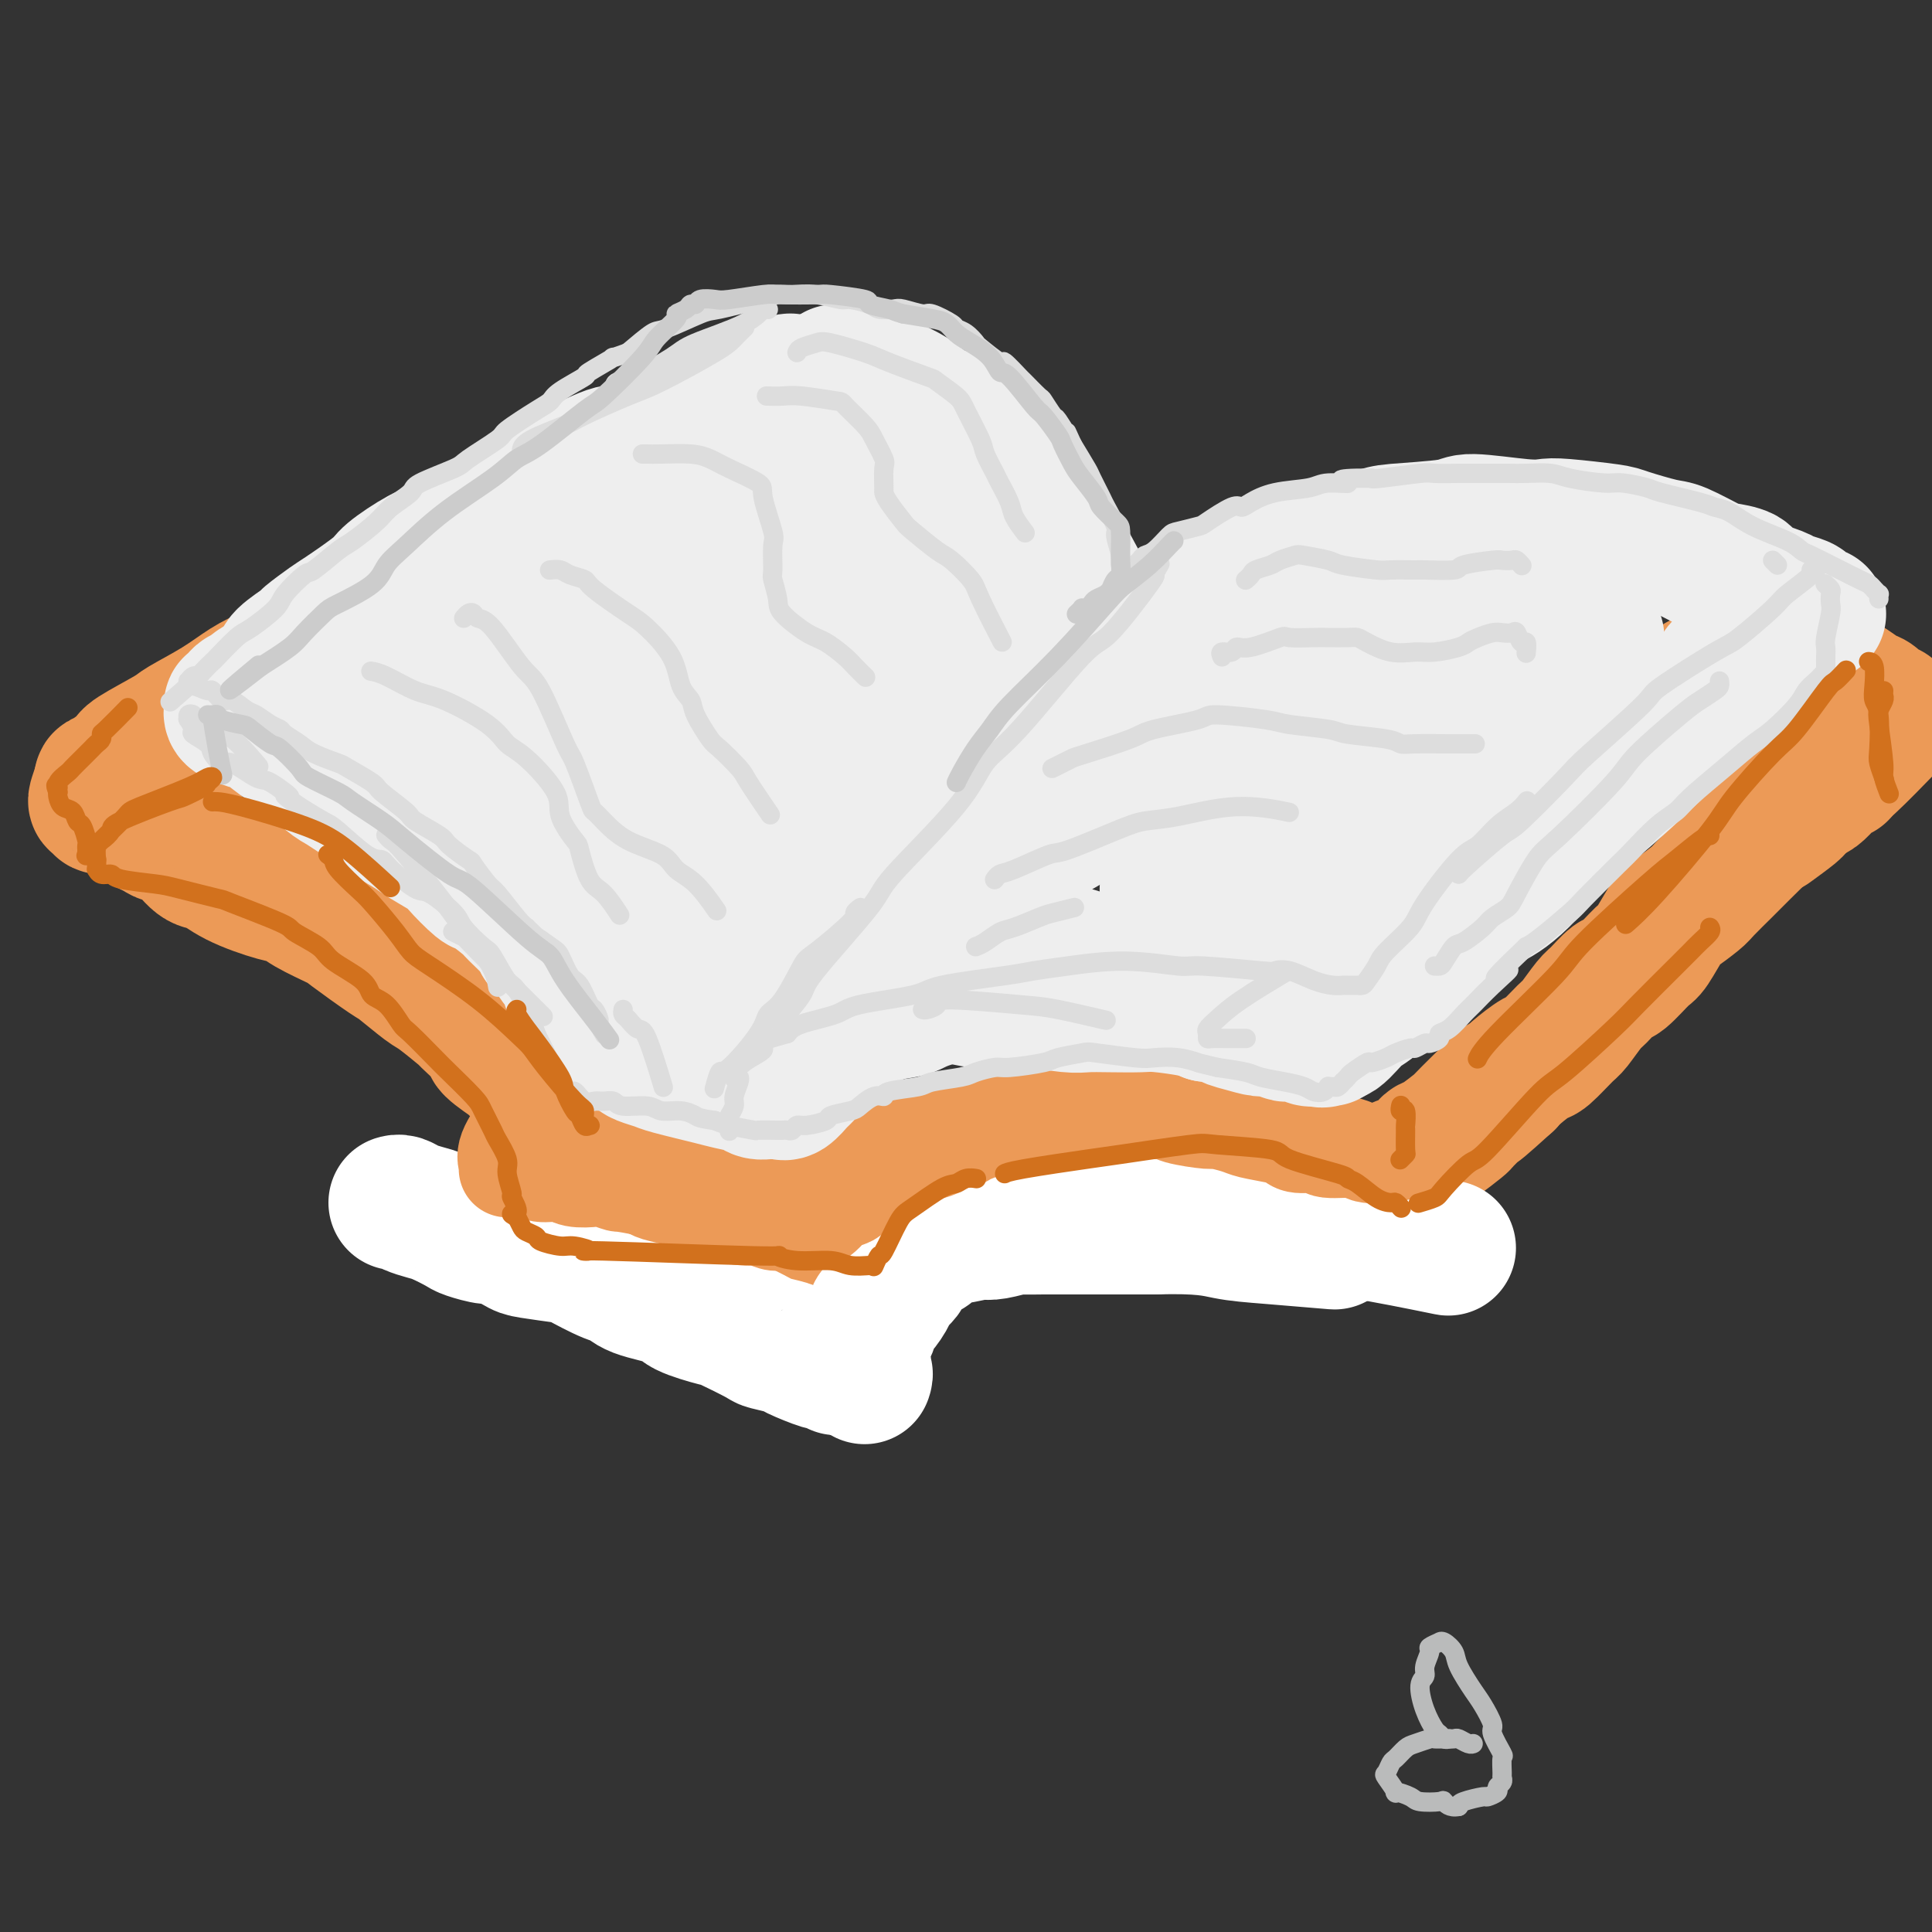 <svg viewBox='0 0 400 400' version='1.1' xmlns='http://www.w3.org/2000/svg' xmlns:xlink='http://www.w3.org/1999/xlink'><rect x="0" y="0" width="400" height="400" fill="#333333" stroke="none"/><g fill='none' stroke='rgb(236,154,87)' stroke-width='28' stroke-linecap='round' stroke-linejoin='round'><path d='M381,160c-0.783,0.366 -1.566,0.732 -2,1c-0.434,0.268 -0.519,0.437 -1,1c-0.481,0.563 -1.359,1.521 -2,2c-0.641,0.479 -1.044,0.479 -2,1c-0.956,0.521 -2.466,1.565 -3,2c-0.534,0.435 -0.093,0.263 -1,1c-0.907,0.737 -3.161,2.383 -4,3c-0.839,0.617 -0.263,0.203 -1,1c-0.737,0.797 -2.786,2.803 -4,4c-1.214,1.197 -1.593,1.585 -2,2c-0.407,0.415 -0.842,0.856 -2,2c-1.158,1.144 -3.039,2.990 -4,4c-0.961,1.010 -1.004,1.185 -2,2c-0.996,0.815 -2.946,2.272 -4,3c-1.054,0.728 -1.212,0.728 -2,2c-0.788,1.272 -2.207,3.815 -3,5c-0.793,1.185 -0.960,1.011 -2,2c-1.040,0.989 -2.954,3.141 -4,4c-1.046,0.859 -1.222,0.426 -2,1c-0.778,0.574 -2.156,2.154 -3,3c-0.844,0.846 -1.155,0.956 -2,2c-0.845,1.044 -2.226,3.021 -3,4c-0.774,0.979 -0.942,0.958 -2,2c-1.058,1.042 -3.005,3.145 -4,4c-0.995,0.855 -1.037,0.461 -2,1c-0.963,0.539 -2.847,2.011 -4,3c-1.153,0.989 -1.577,1.494 -2,2'/><path d='M312,224c-11.010,10.009 -4.035,3.032 -2,1c2.035,-2.032 -0.869,0.881 -3,3c-2.131,2.119 -3.487,3.446 -4,4c-0.513,0.554 -0.183,0.337 -1,1c-0.817,0.663 -2.781,2.206 -4,3c-1.219,0.794 -1.692,0.839 -2,1c-0.308,0.161 -0.449,0.438 -1,1c-0.551,0.562 -1.510,1.408 -2,2c-0.490,0.592 -0.510,0.929 -1,1c-0.490,0.071 -1.449,-0.125 -2,0c-0.551,0.125 -0.695,0.570 -1,1c-0.305,0.430 -0.771,0.845 -1,1c-0.229,0.155 -0.220,0.052 -1,0c-0.780,-0.052 -2.349,-0.052 -3,0c-0.651,0.052 -0.386,0.155 -1,0c-0.614,-0.155 -2.109,-0.567 -3,-1c-0.891,-0.433 -1.177,-0.887 -2,-1c-0.823,-0.113 -2.182,0.114 -3,0c-0.818,-0.114 -1.095,-0.569 -2,-1c-0.905,-0.431 -2.439,-0.836 -3,-1c-0.561,-0.164 -0.150,-0.085 -1,0c-0.850,0.085 -2.960,0.178 -4,0c-1.040,-0.178 -1.009,-0.626 -2,-1c-0.991,-0.374 -3.004,-0.674 -4,-1c-0.996,-0.326 -0.974,-0.679 -2,-1c-1.026,-0.321 -3.098,-0.612 -4,-1c-0.902,-0.388 -0.634,-0.875 -1,-1c-0.366,-0.125 -1.366,0.111 -3,0c-1.634,-0.111 -3.901,-0.568 -5,-1c-1.099,-0.432 -1.028,-0.838 -2,-1c-0.972,-0.162 -2.986,-0.081 -5,0'/><path d='M237,232c-7.903,-1.645 -2.160,-0.259 -1,0c1.160,0.259 -2.263,-0.610 -4,-1c-1.737,-0.390 -1.786,-0.300 -3,0c-1.214,0.300 -3.591,0.812 -5,1c-1.409,0.188 -1.851,0.053 -3,0c-1.149,-0.053 -3.005,-0.025 -4,0c-0.995,0.025 -1.128,0.048 -2,0c-0.872,-0.048 -2.483,-0.168 -3,0c-0.517,0.168 0.061,0.622 -1,1c-1.061,0.378 -3.759,0.680 -5,1c-1.241,0.320 -1.023,0.658 -2,1c-0.977,0.342 -3.147,0.688 -4,1c-0.853,0.312 -0.387,0.591 -1,1c-0.613,0.409 -2.303,0.950 -3,1c-0.697,0.050 -0.401,-0.390 -1,0c-0.599,0.390 -2.095,1.610 -3,2c-0.905,0.390 -1.220,-0.050 -2,0c-0.780,0.050 -2.025,0.591 -3,1c-0.975,0.409 -1.680,0.687 -2,1c-0.320,0.313 -0.256,0.662 -1,1c-0.744,0.338 -2.298,0.664 -3,1c-0.702,0.336 -0.553,0.682 -1,1c-0.447,0.318 -1.489,0.607 -2,1c-0.511,0.393 -0.491,0.891 -1,1c-0.509,0.109 -1.548,-0.171 -2,0c-0.452,0.171 -0.317,0.792 -1,1c-0.683,0.208 -2.183,0.004 -3,0c-0.817,-0.004 -0.951,0.191 -2,0c-1.049,-0.191 -3.014,-0.769 -4,-1c-0.986,-0.231 -0.993,-0.116 -1,0'/><path d='M164,247c-2.590,-0.000 -3.565,-0.000 -4,0c-0.435,0.000 -0.330,0.000 -1,0c-0.670,-0.000 -2.114,-0.001 -3,0c-0.886,0.001 -1.215,0.004 -2,0c-0.785,-0.004 -2.027,-0.015 -3,0c-0.973,0.015 -1.678,0.056 -2,0c-0.322,-0.056 -0.261,-0.207 -1,0c-0.739,0.207 -2.278,0.774 -3,1c-0.722,0.226 -0.626,0.113 -1,0c-0.374,-0.113 -1.218,-0.225 -2,0c-0.782,0.225 -1.503,0.788 -2,1c-0.497,0.212 -0.771,0.071 -1,0c-0.229,-0.071 -0.413,-0.074 -1,0c-0.587,0.074 -1.576,0.226 -2,0c-0.424,-0.226 -0.284,-0.830 -1,-1c-0.716,-0.170 -2.290,0.095 -3,0c-0.710,-0.095 -0.557,-0.550 -1,-1c-0.443,-0.450 -1.481,-0.895 -2,-1c-0.519,-0.105 -0.519,0.129 -1,0c-0.481,-0.129 -1.442,-0.620 -2,-1c-0.558,-0.380 -0.713,-0.649 -1,-1c-0.287,-0.351 -0.707,-0.784 -1,-1c-0.293,-0.216 -0.460,-0.216 -1,-1c-0.540,-0.784 -1.454,-2.351 -2,-3c-0.546,-0.649 -0.723,-0.381 -1,-1c-0.277,-0.619 -0.655,-2.124 -1,-3c-0.345,-0.876 -0.659,-1.124 -1,-2c-0.341,-0.876 -0.710,-2.379 -1,-3c-0.290,-0.621 -0.501,-0.359 -1,-1c-0.499,-0.641 -1.285,-2.183 -2,-3c-0.715,-0.817 -1.357,-0.908 -2,-1'/><path d='M112,225c-1.839,-2.833 -0.436,-0.917 -1,-1c-0.564,-0.083 -3.095,-2.167 -4,-3c-0.905,-0.833 -0.185,-0.416 -1,-1c-0.815,-0.584 -3.164,-2.171 -4,-3c-0.836,-0.829 -0.160,-0.902 -1,-2c-0.840,-1.098 -3.195,-3.223 -4,-4c-0.805,-0.777 -0.059,-0.207 -1,-1c-0.941,-0.793 -3.569,-2.948 -5,-4c-1.431,-1.052 -1.664,-1.001 -3,-2c-1.336,-0.999 -3.776,-3.048 -5,-4c-1.224,-0.952 -1.233,-0.809 -3,-2c-1.767,-1.191 -5.291,-3.718 -7,-5c-1.709,-1.282 -1.604,-1.318 -3,-2c-1.396,-0.682 -4.292,-2.008 -6,-3c-1.708,-0.992 -2.227,-1.649 -3,-2c-0.773,-0.351 -1.799,-0.395 -4,-1c-2.201,-0.605 -5.577,-1.769 -8,-3c-2.423,-1.231 -3.893,-2.528 -5,-3c-1.107,-0.472 -1.853,-0.119 -3,-1c-1.147,-0.881 -2.697,-2.996 -4,-4c-1.303,-1.004 -2.360,-0.899 -3,-1c-0.640,-0.101 -0.863,-0.409 -2,-1c-1.137,-0.591 -3.188,-1.464 -4,-2c-0.812,-0.536 -0.385,-0.736 -1,-1c-0.615,-0.264 -2.274,-0.592 -3,-1c-0.726,-0.408 -0.521,-0.895 -1,-1c-0.479,-0.105 -1.642,0.174 -2,0c-0.358,-0.174 0.090,-0.799 0,-1c-0.090,-0.201 -0.716,0.023 -1,0c-0.284,-0.023 -0.224,-0.292 0,-1c0.224,-0.708 0.612,-1.854 1,-3'/><path d='M21,162c-0.013,-0.834 -0.044,-0.420 1,-1c1.044,-0.580 3.163,-2.153 4,-3c0.837,-0.847 0.393,-0.968 2,-2c1.607,-1.032 5.265,-2.974 7,-4c1.735,-1.026 1.548,-1.134 3,-2c1.452,-0.866 4.543,-2.488 7,-4c2.457,-1.512 4.278,-2.914 6,-4c1.722,-1.086 3.343,-1.855 6,-3c2.657,-1.145 6.349,-2.665 10,-5c3.651,-2.335 7.261,-5.483 10,-7c2.739,-1.517 4.606,-1.401 6,-2c1.394,-0.599 2.315,-1.914 5,-4c2.685,-2.086 7.134,-4.945 9,-6c1.866,-1.055 1.149,-0.308 3,-1c1.851,-0.692 6.269,-2.825 9,-4c2.731,-1.175 3.774,-1.393 6,-2c2.226,-0.607 5.636,-1.602 7,-2c1.364,-0.398 0.682,-0.199 0,0'/><path d='M165,250c-0.026,-0.089 -0.051,-0.179 0,0c0.051,0.179 0.179,0.625 0,1c-0.179,0.375 -0.667,0.679 -1,1c-0.333,0.321 -0.513,0.661 -1,1c-0.487,0.339 -1.282,0.679 -2,1c-0.718,0.321 -1.358,0.623 -2,1c-0.642,0.377 -1.286,0.831 -2,1c-0.714,0.169 -1.498,0.055 -3,0c-1.502,-0.055 -3.720,-0.050 -5,0c-1.280,0.050 -1.621,0.146 -2,0c-0.379,-0.146 -0.796,-0.534 -2,-1c-1.204,-0.466 -3.196,-1.012 -4,-1c-0.804,0.012 -0.422,0.580 -1,0c-0.578,-0.580 -2.117,-2.310 -3,-3c-0.883,-0.690 -1.109,-0.342 -2,-1c-0.891,-0.658 -2.445,-2.323 -3,-3c-0.555,-0.677 -0.110,-0.367 -1,-1c-0.890,-0.633 -3.114,-2.208 -4,-3c-0.886,-0.792 -0.434,-0.801 -1,-1c-0.566,-0.199 -2.152,-0.590 -3,-1c-0.848,-0.410 -0.959,-0.841 -1,-1c-0.041,-0.159 -0.012,-0.045 0,0c0.012,0.045 0.006,0.023 0,0'/></g>
<g fill='none' stroke='rgb(255,255,255)' stroke-width='28' stroke-linecap='round' stroke-linejoin='round'><path d='M173,283c0.235,0.128 0.469,0.256 0,0c-0.469,-0.256 -1.643,-0.895 -2,-1c-0.357,-0.105 0.102,0.325 -1,0c-1.102,-0.325 -3.767,-1.404 -5,-2c-1.233,-0.596 -1.036,-0.708 -2,-1c-0.964,-0.292 -3.089,-0.764 -4,-1c-0.911,-0.236 -0.610,-0.237 -2,-1c-1.390,-0.763 -4.473,-2.287 -6,-3c-1.527,-0.713 -1.497,-0.615 -3,-1c-1.503,-0.385 -4.538,-1.253 -6,-2c-1.462,-0.747 -1.352,-1.374 -3,-2c-1.648,-0.626 -5.056,-1.253 -7,-2c-1.944,-0.747 -2.426,-1.615 -3,-2c-0.574,-0.385 -1.240,-0.287 -3,-1c-1.760,-0.713 -4.615,-2.237 -6,-3c-1.385,-0.763 -1.299,-0.764 -3,-1c-1.701,-0.236 -5.188,-0.708 -7,-1c-1.812,-0.292 -1.950,-0.406 -3,-1c-1.050,-0.594 -3.012,-1.668 -4,-2c-0.988,-0.332 -1.002,0.080 -2,0c-0.998,-0.080 -2.981,-0.651 -4,-1c-1.019,-0.349 -1.075,-0.475 -2,-1c-0.925,-0.525 -2.721,-1.447 -4,-2c-1.279,-0.553 -2.042,-0.737 -3,-1c-0.958,-0.263 -2.113,-0.607 -3,-1c-0.887,-0.393 -1.508,-0.837 -2,-1c-0.492,-0.163 -0.855,-0.047 -1,0c-0.145,0.047 -0.073,0.023 0,0'/><path d='M179,285c0.113,-0.332 0.226,-0.664 0,-1c-0.226,-0.336 -0.789,-0.674 -1,-1c-0.211,-0.326 -0.068,-0.638 0,-1c0.068,-0.362 0.060,-0.774 0,-1c-0.060,-0.226 -0.172,-0.268 0,-1c0.172,-0.732 0.629,-2.155 1,-3c0.371,-0.845 0.657,-1.113 1,-2c0.343,-0.887 0.745,-2.392 1,-3c0.255,-0.608 0.364,-0.319 1,-1c0.636,-0.681 1.799,-2.333 2,-3c0.201,-0.667 -0.560,-0.349 0,-1c0.560,-0.651 2.440,-2.269 3,-3c0.560,-0.731 -0.201,-0.573 0,-1c0.201,-0.427 1.364,-1.438 2,-2c0.636,-0.562 0.745,-0.675 1,-1c0.255,-0.325 0.654,-0.862 1,-1c0.346,-0.138 0.638,0.122 1,0c0.362,-0.122 0.795,-0.625 1,-1c0.205,-0.375 0.184,-0.623 1,-1c0.816,-0.377 2.471,-0.885 3,-1c0.529,-0.115 -0.067,0.161 1,0c1.067,-0.161 3.798,-0.761 5,-1c1.202,-0.239 0.876,-0.117 1,0c0.124,0.117 0.697,0.227 2,0c1.303,-0.227 3.337,-0.793 4,-1c0.663,-0.207 -0.045,-0.055 1,0c1.045,0.055 3.843,0.015 5,0c1.157,-0.015 0.672,-0.004 2,0c1.328,0.004 4.469,0.001 6,0c1.531,-0.001 1.451,-0.000 3,0c1.549,0.000 4.728,0.000 7,0c2.272,-0.000 3.636,-0.000 5,0'/><path d='M239,254c10.005,-0.282 12.517,0.512 15,1c2.483,0.488 4.938,0.670 9,1c4.062,0.330 9.732,0.809 12,1c2.268,0.191 1.134,0.096 0,0'/><path d='M271,256c-0.368,0.089 -0.737,0.179 0,0c0.737,-0.179 2.579,-0.625 4,-1c1.421,-0.375 2.421,-0.678 7,0c4.579,0.678 12.737,2.337 16,3c3.263,0.663 1.632,0.332 0,0'/></g>
<g fill='none' stroke='rgb(236,154,87)' stroke-width='20' stroke-linecap='round' stroke-linejoin='round'><path d='M304,228c0.087,0.336 0.175,0.673 0,1c-0.175,0.327 -0.612,0.646 -1,1c-0.388,0.354 -0.728,0.743 -1,1c-0.272,0.257 -0.476,0.384 -1,1c-0.524,0.616 -1.366,1.723 -2,2c-0.634,0.277 -1.058,-0.276 -2,0c-0.942,0.276 -2.400,1.382 -3,2c-0.600,0.618 -0.341,0.750 -1,1c-0.659,0.250 -2.237,0.618 -3,1c-0.763,0.382 -0.712,0.778 -2,1c-1.288,0.222 -3.914,0.271 -5,0c-1.086,-0.271 -0.633,-0.860 -2,-1c-1.367,-0.140 -4.555,0.170 -6,0c-1.445,-0.170 -1.146,-0.819 -2,-1c-0.854,-0.181 -2.859,0.106 -4,0c-1.141,-0.106 -1.416,-0.607 -2,-1c-0.584,-0.393 -1.475,-0.679 -3,-1c-1.525,-0.321 -3.684,-0.677 -5,-1c-1.316,-0.323 -1.790,-0.612 -3,-1c-1.210,-0.388 -3.155,-0.874 -4,-1c-0.845,-0.126 -0.589,0.110 -2,0c-1.411,-0.110 -4.488,-0.565 -6,-1c-1.512,-0.435 -1.458,-0.849 -3,-1c-1.542,-0.151 -4.681,-0.041 -6,0c-1.319,0.041 -0.817,0.011 -2,0c-1.183,-0.011 -4.052,-0.003 -6,0c-1.948,0.003 -2.974,0.002 -4,0'/><path d='M223,230c-3.810,0.184 -4.335,0.645 -5,1c-0.665,0.355 -1.470,0.606 -3,1c-1.530,0.394 -3.784,0.932 -5,1c-1.216,0.068 -1.394,-0.333 -3,0c-1.606,0.333 -4.640,1.399 -6,2c-1.360,0.601 -1.047,0.737 -2,1c-0.953,0.263 -3.172,0.652 -4,1c-0.828,0.348 -0.264,0.654 -1,1c-0.736,0.346 -2.774,0.730 -4,1c-1.226,0.270 -1.642,0.425 -2,1c-0.358,0.575 -0.657,1.568 -2,2c-1.343,0.432 -3.730,0.301 -5,1c-1.270,0.699 -1.424,2.227 -2,3c-0.576,0.773 -1.573,0.789 -2,1c-0.427,0.211 -0.283,0.616 -1,1c-0.717,0.384 -2.294,0.748 -3,1c-0.706,0.252 -0.540,0.393 -1,1c-0.460,0.607 -1.545,1.679 -2,2c-0.455,0.321 -0.281,-0.109 -1,0c-0.719,0.109 -2.332,0.757 -3,1c-0.668,0.243 -0.392,0.080 -1,0c-0.608,-0.080 -2.100,-0.077 -3,0c-0.900,0.077 -1.208,0.228 -2,0c-0.792,-0.228 -2.068,-0.835 -3,-1c-0.932,-0.165 -1.522,0.110 -3,0c-1.478,-0.110 -3.845,-0.607 -5,-1c-1.155,-0.393 -1.097,-0.683 -2,-1c-0.903,-0.317 -2.768,-0.662 -4,-1c-1.232,-0.338 -1.832,-0.668 -3,-1c-1.168,-0.332 -2.905,-0.666 -4,-1c-1.095,-0.334 -1.547,-0.667 -2,-1'/><path d='M134,246c-6.145,-1.250 -5.507,-0.875 -6,-1c-0.493,-0.125 -2.118,-0.750 -3,-1c-0.882,-0.250 -1.021,-0.123 -2,0c-0.979,0.123 -2.798,0.243 -4,0c-1.202,-0.243 -1.786,-0.850 -3,-1c-1.214,-0.150 -3.058,0.156 -4,0c-0.942,-0.156 -0.984,-0.776 -2,-1c-1.016,-0.224 -3.007,-0.053 -4,0c-0.993,0.053 -0.988,-0.014 -1,0c-0.012,0.014 -0.042,0.107 0,0c0.042,-0.107 0.158,-0.416 0,-1c-0.158,-0.584 -0.588,-1.444 0,-3c0.588,-1.556 2.193,-3.808 3,-5c0.807,-1.192 0.816,-1.324 1,-2c0.184,-0.676 0.542,-1.895 1,-3c0.458,-1.105 1.017,-2.095 1,-3c-0.017,-0.905 -0.608,-1.726 -1,-3c-0.392,-1.274 -0.584,-3.002 -1,-4c-0.416,-0.998 -1.056,-1.265 -2,-2c-0.944,-0.735 -2.191,-1.938 -3,-3c-0.809,-1.062 -1.180,-1.984 -2,-3c-0.820,-1.016 -2.089,-2.128 -3,-3c-0.911,-0.872 -1.465,-1.506 -2,-2c-0.535,-0.494 -1.051,-0.850 -3,-2c-1.949,-1.150 -5.332,-3.096 -7,-4c-1.668,-0.904 -1.622,-0.765 -3,-2c-1.378,-1.235 -4.179,-3.842 -6,-5c-1.821,-1.158 -2.663,-0.867 -5,-2c-2.337,-1.133 -6.168,-3.690 -8,-5c-1.832,-1.310 -1.666,-1.374 -3,-2c-1.334,-0.626 -4.167,-1.813 -7,-3'/><path d='M55,180c-7.184,-4.202 -4.146,-2.208 -4,-2c0.146,0.208 -2.602,-1.370 -4,-2c-1.398,-0.630 -1.447,-0.313 -2,-1c-0.553,-0.687 -1.610,-2.377 -2,-3c-0.390,-0.623 -0.111,-0.178 0,0c0.111,0.178 0.056,0.089 0,0'/></g>
<g fill='none' stroke='rgb(236,154,87)' stroke-width='28' stroke-linecap='round' stroke-linejoin='round'><path d='M352,141c-0.197,0.092 -0.393,0.183 0,0c0.393,-0.183 1.377,-0.641 2,-1c0.623,-0.359 0.886,-0.619 2,-1c1.114,-0.381 3.079,-0.883 4,-1c0.921,-0.117 0.799,0.150 2,0c1.201,-0.150 3.727,-0.718 5,-1c1.273,-0.282 1.293,-0.279 2,0c0.707,0.279 2.099,0.833 3,1c0.901,0.167 1.309,-0.053 2,0c0.691,0.053 1.665,0.380 3,1c1.335,0.620 3.030,1.533 4,2c0.970,0.467 1.215,0.488 2,1c0.785,0.512 2.109,1.514 3,2c0.891,0.486 1.349,0.456 2,1c0.651,0.544 1.495,1.662 2,2c0.505,0.338 0.673,-0.103 1,0c0.327,0.103 0.815,0.750 1,1c0.185,0.250 0.066,0.103 0,0c-0.066,-0.103 -0.080,-0.161 0,0c0.080,0.161 0.254,0.539 0,1c-0.254,0.461 -0.937,1.003 -1,1c-0.063,-0.003 0.495,-0.550 -1,1c-1.495,1.550 -5.042,5.197 -7,7c-1.958,1.803 -2.326,1.762 -4,3c-1.674,1.238 -4.655,3.754 -6,5c-1.345,1.246 -1.054,1.220 -2,2c-0.946,0.780 -3.127,2.366 -4,3c-0.873,0.634 -0.436,0.317 0,0'/></g>
<g fill='none' stroke='rgb(238,238,238)' stroke-width='28' stroke-linecap='round' stroke-linejoin='round'><path d='M176,86c0.204,0.316 0.407,0.633 0,1c-0.407,0.367 -1.425,0.785 -2,1c-0.575,0.215 -0.706,0.228 -2,1c-1.294,0.772 -3.751,2.304 -5,3c-1.249,0.696 -1.290,0.555 -2,1c-0.710,0.445 -2.089,1.475 -3,2c-0.911,0.525 -1.355,0.544 -3,1c-1.645,0.456 -4.490,1.347 -6,2c-1.510,0.653 -1.685,1.068 -3,2c-1.315,0.932 -3.771,2.383 -5,3c-1.229,0.617 -1.231,0.402 -3,1c-1.769,0.598 -5.307,2.009 -7,3c-1.693,0.991 -1.542,1.562 -3,2c-1.458,0.438 -4.524,0.742 -6,1c-1.476,0.258 -1.362,0.468 -2,1c-0.638,0.532 -2.027,1.385 -3,2c-0.973,0.615 -1.529,0.991 -2,1c-0.471,0.009 -0.855,-0.348 -2,0c-1.145,0.348 -3.049,1.403 -4,2c-0.951,0.597 -0.948,0.736 -2,1c-1.052,0.264 -3.157,0.652 -4,1c-0.843,0.348 -0.422,0.656 -1,1c-0.578,0.344 -2.154,0.723 -3,1c-0.846,0.277 -0.961,0.453 -2,1c-1.039,0.547 -3.000,1.466 -4,2c-1.000,0.534 -1.038,0.682 -2,1c-0.962,0.318 -2.846,0.805 -4,1c-1.154,0.195 -1.577,0.097 -2,0'/><path d='M89,125c-7.065,2.706 -3.229,1.471 -2,1c1.229,-0.471 -0.150,-0.178 1,-1c1.150,-0.822 4.830,-2.760 7,-4c2.170,-1.240 2.830,-1.781 5,-3c2.170,-1.219 5.850,-3.116 8,-4c2.150,-0.884 2.769,-0.756 5,-2c2.231,-1.244 6.075,-3.860 8,-5c1.925,-1.140 1.930,-0.802 4,-2c2.070,-1.198 6.205,-3.931 8,-5c1.795,-1.069 1.249,-0.475 2,-1c0.751,-0.525 2.800,-2.168 4,-3c1.200,-0.832 1.552,-0.853 2,-1c0.448,-0.147 0.993,-0.420 2,-1c1.007,-0.580 2.475,-1.468 3,-2c0.525,-0.532 0.108,-0.710 1,-1c0.892,-0.290 3.094,-0.694 4,-1c0.906,-0.306 0.518,-0.516 1,-1c0.482,-0.484 1.835,-1.244 3,-2c1.165,-0.756 2.142,-1.508 3,-2c0.858,-0.492 1.596,-0.723 2,-1c0.404,-0.277 0.475,-0.600 1,-1c0.525,-0.400 1.503,-0.878 2,-1c0.497,-0.122 0.511,0.110 1,0c0.489,-0.110 1.451,-0.563 2,-1c0.549,-0.437 0.683,-0.859 1,-1c0.317,-0.141 0.816,0.001 1,0c0.184,-0.001 0.053,-0.143 0,0c-0.053,0.143 -0.026,0.572 0,1'/><path d='M168,81c12.042,-6.647 2.648,-1.263 -1,1c-3.648,2.263 -1.550,1.405 -1,1c0.550,-0.405 -0.450,-0.357 -1,0c-0.550,0.357 -0.652,1.024 -2,2c-1.348,0.976 -3.941,2.263 -5,3c-1.059,0.737 -0.583,0.926 -3,2c-2.417,1.074 -7.726,3.034 -10,4c-2.274,0.966 -1.514,0.939 -4,2c-2.486,1.061 -8.218,3.209 -11,4c-2.782,0.791 -2.615,0.223 -4,1c-1.385,0.777 -4.322,2.899 -6,4c-1.678,1.101 -2.098,1.182 -4,2c-1.902,0.818 -5.286,2.374 -7,3c-1.714,0.626 -1.758,0.324 -3,1c-1.242,0.676 -3.681,2.331 -5,3c-1.319,0.669 -1.516,0.354 -3,1c-1.484,0.646 -4.254,2.255 -6,3c-1.746,0.745 -2.467,0.627 -3,1c-0.533,0.373 -0.879,1.235 -2,2c-1.121,0.765 -3.017,1.431 -4,2c-0.983,0.569 -1.053,1.040 -2,2c-0.947,0.960 -2.773,2.408 -4,3c-1.227,0.592 -1.857,0.329 -3,1c-1.143,0.671 -2.800,2.278 -4,3c-1.200,0.722 -1.941,0.561 -3,1c-1.059,0.439 -2.434,1.480 -3,2c-0.566,0.520 -0.323,0.521 -1,1c-0.677,0.479 -2.274,1.438 -3,2c-0.726,0.562 -0.580,0.728 -1,1c-0.420,0.272 -1.406,0.649 -2,1c-0.594,0.351 -0.797,0.675 -1,1'/><path d='M56,141c-5.814,3.586 -3.848,1.552 -3,1c0.848,-0.552 0.577,0.378 0,1c-0.577,0.622 -1.461,0.936 -2,1c-0.539,0.064 -0.733,-0.122 -1,0c-0.267,0.122 -0.607,0.554 -1,1c-0.393,0.446 -0.839,0.907 -1,1c-0.161,0.093 -0.038,-0.183 0,0c0.038,0.183 -0.008,0.823 0,1c0.008,0.177 0.069,-0.109 0,0c-0.069,0.109 -0.268,0.614 0,1c0.268,0.386 1.002,0.652 2,1c0.998,0.348 2.260,0.776 3,1c0.740,0.224 0.957,0.242 2,1c1.043,0.758 2.913,2.255 4,3c1.087,0.745 1.390,0.737 3,2c1.610,1.263 4.525,3.799 6,5c1.475,1.201 1.508,1.069 3,2c1.492,0.931 4.442,2.925 6,4c1.558,1.075 1.724,1.230 3,2c1.276,0.770 3.662,2.154 5,3c1.338,0.846 1.626,1.152 3,2c1.374,0.848 3.832,2.237 5,3c1.168,0.763 1.045,0.898 2,2c0.955,1.102 2.988,3.170 4,4c1.012,0.830 1.003,0.421 2,1c0.997,0.579 2.999,2.145 4,3c1.001,0.855 1.000,0.999 2,2c1.000,1.001 3.000,2.857 4,4c1.000,1.143 1.000,1.571 1,2'/><path d='M112,195c3.282,3.064 1.988,1.724 2,2c0.012,0.276 1.332,2.168 2,3c0.668,0.832 0.686,0.603 1,1c0.314,0.397 0.925,1.421 1,2c0.075,0.579 -0.387,0.714 0,1c0.387,0.286 1.624,0.721 2,1c0.376,0.279 -0.110,0.400 0,1c0.110,0.600 0.814,1.680 1,2c0.186,0.320 -0.147,-0.121 0,0c0.147,0.121 0.776,0.802 1,1c0.224,0.198 0.045,-0.088 0,0c-0.045,0.088 0.043,0.549 0,1c-0.043,0.451 -0.218,0.890 0,1c0.218,0.110 0.830,-0.110 1,0c0.170,0.110 -0.101,0.552 0,1c0.101,0.448 0.575,0.904 1,1c0.425,0.096 0.800,-0.167 1,0c0.200,0.167 0.223,0.763 1,1c0.777,0.237 2.306,0.116 3,0c0.694,-0.116 0.552,-0.227 1,0c0.448,0.227 1.486,0.793 2,1c0.514,0.207 0.505,0.054 1,0c0.495,-0.054 1.495,-0.011 2,0c0.505,0.011 0.515,-0.012 1,0c0.485,0.012 1.444,0.060 2,0c0.556,-0.060 0.710,-0.226 1,0c0.290,0.226 0.716,0.845 1,1c0.284,0.155 0.427,-0.154 1,0c0.573,0.154 1.577,0.772 2,1c0.423,0.228 0.264,0.065 1,0c0.736,-0.065 2.368,-0.033 4,0'/><path d='M148,217c3.766,0.601 1.180,0.105 1,0c-0.180,-0.105 2.045,0.183 3,0c0.955,-0.183 0.640,-0.837 1,-1c0.360,-0.163 1.394,0.163 2,0c0.606,-0.163 0.783,-0.817 1,-1c0.217,-0.183 0.475,0.106 1,0c0.525,-0.106 1.317,-0.606 2,-1c0.683,-0.394 1.256,-0.683 2,-1c0.744,-0.317 1.659,-0.663 2,-1c0.341,-0.337 0.107,-0.665 1,-1c0.893,-0.335 2.911,-0.677 4,-1c1.089,-0.323 1.248,-0.626 2,-1c0.752,-0.374 2.097,-0.817 3,-1c0.903,-0.183 1.364,-0.105 2,0c0.636,0.105 1.446,0.238 2,0c0.554,-0.238 0.851,-0.848 2,-1c1.149,-0.152 3.148,0.154 4,0c0.852,-0.154 0.557,-0.770 2,-1c1.443,-0.230 4.626,-0.076 6,0c1.374,0.076 0.940,0.072 2,0c1.060,-0.072 3.614,-0.212 5,0c1.386,0.212 1.605,0.775 4,1c2.395,0.225 6.967,0.113 9,0c2.033,-0.113 1.528,-0.226 3,0c1.472,0.226 4.921,0.792 7,1c2.079,0.208 2.787,0.059 4,0c1.213,-0.059 2.930,-0.027 5,0c2.070,0.027 4.493,0.048 6,0c1.507,-0.048 2.098,-0.167 4,0c1.902,0.167 5.115,0.619 7,1c1.885,0.381 2.443,0.690 3,1'/><path d='M250,210c10.198,0.802 6.194,0.807 5,1c-1.194,0.193 0.423,0.573 2,1c1.577,0.427 3.114,0.899 4,1c0.886,0.101 1.123,-0.170 2,0c0.877,0.170 2.395,0.781 3,1c0.605,0.219 0.296,0.044 1,0c0.704,-0.044 2.422,0.041 3,0c0.578,-0.041 0.015,-0.207 0,0c-0.015,0.207 0.518,0.788 1,1c0.482,0.212 0.913,0.057 1,0c0.087,-0.057 -0.169,-0.016 0,0c0.169,0.016 0.762,0.005 1,0c0.238,-0.005 0.119,-0.006 0,0c-0.119,0.006 -0.238,0.019 0,0c0.238,-0.019 0.833,-0.072 1,0c0.167,0.072 -0.093,0.267 0,0c0.093,-0.267 0.541,-0.996 1,-1c0.459,-0.004 0.931,0.717 2,0c1.069,-0.717 2.736,-2.873 4,-4c1.264,-1.127 2.126,-1.226 4,-3c1.874,-1.774 4.761,-5.222 6,-7c1.239,-1.778 0.829,-1.885 2,-3c1.171,-1.115 3.921,-3.237 5,-4c1.079,-0.763 0.486,-0.167 1,-1c0.514,-0.833 2.134,-3.094 3,-4c0.866,-0.906 0.978,-0.455 2,-1c1.022,-0.545 2.954,-2.084 4,-3c1.046,-0.916 1.205,-1.208 2,-2c0.795,-0.792 2.227,-2.083 3,-3c0.773,-0.917 0.886,-1.458 1,-2'/><path d='M314,177c6.402,-6.308 3.907,-3.578 3,-3c-0.907,0.578 -0.226,-0.997 1,-2c1.226,-1.003 2.999,-1.435 4,-2c1.001,-0.565 1.232,-1.262 2,-2c0.768,-0.738 2.074,-1.516 3,-2c0.926,-0.484 1.474,-0.676 2,-1c0.526,-0.324 1.032,-0.782 2,-2c0.968,-1.218 2.399,-3.195 3,-4c0.601,-0.805 0.371,-0.437 1,-1c0.629,-0.563 2.116,-2.057 3,-3c0.884,-0.943 1.163,-1.336 2,-2c0.837,-0.664 2.230,-1.601 3,-2c0.770,-0.399 0.916,-0.262 2,-1c1.084,-0.738 3.107,-2.352 4,-3c0.893,-0.648 0.656,-0.329 1,-1c0.344,-0.671 1.270,-2.330 2,-3c0.730,-0.670 1.263,-0.349 2,-1c0.737,-0.651 1.676,-2.272 2,-3c0.324,-0.728 0.031,-0.562 1,-1c0.969,-0.438 3.199,-1.479 4,-2c0.801,-0.521 0.175,-0.522 1,-1c0.825,-0.478 3.103,-1.433 4,-2c0.897,-0.567 0.412,-0.744 1,-1c0.588,-0.256 2.247,-0.589 3,-1c0.753,-0.411 0.598,-0.898 1,-1c0.402,-0.102 1.362,0.183 2,0c0.638,-0.183 0.956,-0.834 1,-1c0.044,-0.166 -0.184,0.151 0,0c0.184,-0.151 0.780,-0.771 1,-1c0.220,-0.229 0.063,-0.065 0,0c-0.063,0.065 -0.031,0.033 0,0'/><path d='M375,128c2.943,-1.715 0.802,-0.501 0,0c-0.802,0.501 -0.264,0.289 0,0c0.264,-0.289 0.254,-0.654 0,-1c-0.254,-0.346 -0.751,-0.673 -1,-1c-0.249,-0.327 -0.249,-0.655 -1,-1c-0.751,-0.345 -2.253,-0.709 -3,-1c-0.747,-0.291 -0.738,-0.510 -2,-1c-1.262,-0.490 -3.794,-1.252 -5,-2c-1.206,-0.748 -1.084,-1.481 -2,-2c-0.916,-0.519 -2.869,-0.825 -4,-1c-1.131,-0.175 -1.441,-0.218 -3,-1c-1.559,-0.782 -4.368,-2.304 -6,-3c-1.632,-0.696 -2.089,-0.565 -4,-1c-1.911,-0.435 -5.278,-1.436 -7,-2c-1.722,-0.564 -1.800,-0.692 -4,-1c-2.200,-0.308 -6.524,-0.798 -9,-1c-2.476,-0.202 -3.105,-0.118 -4,0c-0.895,0.118 -2.056,0.268 -5,0c-2.944,-0.268 -7.672,-0.954 -10,-1c-2.328,-0.046 -2.257,0.548 -5,1c-2.743,0.452 -8.301,0.761 -11,1c-2.699,0.239 -2.539,0.407 -5,1c-2.461,0.593 -7.543,1.613 -10,2c-2.457,0.387 -2.290,0.143 -5,1c-2.710,0.857 -8.298,2.814 -11,4c-2.702,1.186 -2.520,1.599 -5,3c-2.480,1.401 -7.623,3.790 -10,5c-2.377,1.210 -1.988,1.242 -4,3c-2.012,1.758 -6.426,5.243 -9,7c-2.574,1.757 -3.307,1.788 -5,3c-1.693,1.212 -4.347,3.606 -7,6'/><path d='M218,145c-6.940,4.525 -4.291,2.337 -4,2c0.291,-0.337 -1.778,1.178 -3,2c-1.222,0.822 -1.598,0.952 -2,1c-0.402,0.048 -0.829,0.014 -1,0c-0.171,-0.014 -0.085,-0.007 0,0'/><path d='M173,77c0.416,-0.007 0.832,-0.014 1,0c0.168,0.014 0.089,0.051 0,0c-0.089,-0.051 -0.186,-0.188 1,0c1.186,0.188 3.657,0.702 5,1c1.343,0.298 1.559,0.380 3,1c1.441,0.620 4.107,1.780 6,3c1.893,1.220 3.011,2.502 4,3c0.989,0.498 1.847,0.213 4,2c2.153,1.787 5.600,5.646 8,8c2.400,2.354 3.754,3.201 6,6c2.246,2.799 5.383,7.549 7,10c1.617,2.451 1.715,2.604 3,5c1.285,2.396 3.757,7.034 5,9c1.243,1.966 1.258,1.258 2,2c0.742,0.742 2.213,2.932 3,4c0.787,1.068 0.892,1.014 1,1c0.108,-0.014 0.221,0.013 0,0c-0.221,-0.013 -0.775,-0.066 -1,0c-0.225,0.066 -0.122,0.251 -1,-1c-0.878,-1.251 -2.737,-3.937 -4,-5c-1.263,-1.063 -1.929,-0.502 -3,-2c-1.071,-1.498 -2.548,-5.056 -4,-7c-1.452,-1.944 -2.878,-2.276 -4,-3c-1.122,-0.724 -1.939,-1.841 -4,-4c-2.061,-2.159 -5.367,-5.360 -7,-7c-1.633,-1.640 -1.592,-1.718 -3,-3c-1.408,-1.282 -4.264,-3.768 -6,-5c-1.736,-1.232 -2.353,-1.209 -4,-2c-1.647,-0.791 -4.323,-2.395 -7,-4'/><path d='M184,89c-2.922,-1.694 -1.726,-0.428 -2,-1c-0.274,-0.572 -2.017,-2.980 -3,-4c-0.983,-1.020 -1.206,-0.652 -2,-1c-0.794,-0.348 -2.157,-1.414 -3,-2c-0.843,-0.586 -1.164,-0.694 -2,-1c-0.836,-0.306 -2.186,-0.811 -3,-1c-0.814,-0.189 -1.093,-0.063 -2,0c-0.907,0.063 -2.444,0.064 -3,0c-0.556,-0.064 -0.131,-0.191 -1,0c-0.869,0.191 -3.031,0.701 -4,1c-0.969,0.299 -0.743,0.386 -2,1c-1.257,0.614 -3.996,1.754 -6,3c-2.004,1.246 -3.272,2.597 -4,3c-0.728,0.403 -0.917,-0.142 -4,1c-3.083,1.142 -9.059,3.972 -12,5c-2.941,1.028 -2.846,0.256 -5,1c-2.154,0.744 -6.558,3.005 -9,4c-2.442,0.995 -2.923,0.726 -5,2c-2.077,1.274 -5.751,4.092 -9,6c-3.249,1.908 -6.073,2.906 -8,4c-1.927,1.094 -2.958,2.283 -4,3c-1.042,0.717 -2.097,0.964 -4,2c-1.903,1.036 -4.655,2.863 -6,4c-1.345,1.137 -1.285,1.584 -3,3c-1.715,1.416 -5.206,3.801 -7,5c-1.794,1.199 -1.891,1.213 -3,2c-1.109,0.787 -3.231,2.346 -4,3c-0.769,0.654 -0.186,0.402 -1,1c-0.814,0.598 -3.027,2.046 -4,3c-0.973,0.954 -0.707,1.416 -1,2c-0.293,0.584 -1.147,1.292 -2,2'/><path d='M56,140c-3.819,3.402 -0.865,1.408 0,1c0.865,-0.408 -0.357,0.769 -1,1c-0.643,0.231 -0.706,-0.484 0,0c0.706,0.484 2.179,2.169 3,3c0.821,0.831 0.988,0.810 5,3c4.012,2.190 11.869,6.592 16,9c4.131,2.408 4.535,2.823 8,5c3.465,2.177 9.992,6.116 14,9c4.008,2.884 5.498,4.713 7,6c1.502,1.287 3.017,2.033 6,5c2.983,2.967 7.433,8.154 10,11c2.567,2.846 3.250,3.352 5,5c1.750,1.648 4.568,4.438 6,6c1.432,1.562 1.479,1.895 2,3c0.521,1.105 1.516,2.984 2,4c0.484,1.016 0.455,1.171 1,2c0.545,0.829 1.663,2.331 2,3c0.337,0.669 -0.106,0.505 0,1c0.106,0.495 0.760,1.649 1,2c0.240,0.351 0.064,-0.102 0,0c-0.064,0.102 -0.016,0.760 0,1c0.016,0.240 0.001,0.064 0,0c-0.001,-0.064 0.012,-0.016 0,0c-0.012,0.016 -0.049,0.001 0,0c0.049,-0.001 0.184,0.014 0,0c-0.184,-0.014 -0.689,-0.055 -1,0c-0.311,0.055 -0.430,0.207 -1,0c-0.570,-0.207 -1.591,-0.773 -2,-1c-0.409,-0.227 -0.204,-0.113 0,0'/><path d='M139,219c-1.251,-0.165 -2.378,-0.577 -3,-1c-0.622,-0.423 -0.740,-0.857 -1,-1c-0.260,-0.143 -0.662,0.003 -1,0c-0.338,-0.003 -0.612,-0.157 -1,0c-0.388,0.157 -0.890,0.623 -1,1c-0.110,0.377 0.170,0.664 1,1c0.830,0.336 2.208,0.720 3,1c0.792,0.280 0.999,0.457 3,1c2.001,0.543 5.797,1.452 8,2c2.203,0.548 2.813,0.735 4,1c1.187,0.265 2.953,0.607 4,1c1.047,0.393 1.376,0.837 2,1c0.624,0.163 1.542,0.046 2,0c0.458,-0.046 0.456,-0.020 1,0c0.544,0.020 1.634,0.034 2,0c0.366,-0.034 0.007,-0.115 0,0c-0.007,0.115 0.337,0.427 1,0c0.663,-0.427 1.647,-1.595 2,-2c0.353,-0.405 0.077,-0.049 1,-1c0.923,-0.951 3.045,-3.210 5,-5c1.955,-1.790 3.743,-3.111 5,-4c1.257,-0.889 1.983,-1.345 3,-2c1.017,-0.655 2.326,-1.509 4,-2c1.674,-0.491 3.714,-0.618 5,-1c1.286,-0.382 1.817,-1.020 5,-2c3.183,-0.980 9.018,-2.304 12,-3c2.982,-0.696 3.110,-0.764 5,-1c1.890,-0.236 5.540,-0.639 8,-1c2.460,-0.361 3.730,-0.681 5,-1'/><path d='M223,201c7.413,-1.376 5.946,-0.317 6,0c0.054,0.317 1.630,-0.107 3,0c1.370,0.107 2.534,0.745 3,1c0.466,0.255 0.233,0.128 0,0'/><path d='M364,134c0.026,0.107 0.052,0.214 0,0c-0.052,-0.214 -0.183,-0.749 -1,0c-0.817,0.749 -2.319,2.782 -3,4c-0.681,1.218 -0.539,1.620 -3,4c-2.461,2.380 -7.524,6.737 -10,9c-2.476,2.263 -2.363,2.430 -5,5c-2.637,2.570 -8.023,7.543 -11,10c-2.977,2.457 -3.543,2.399 -6,5c-2.457,2.601 -6.804,7.859 -10,11c-3.196,3.141 -5.242,4.163 -7,5c-1.758,0.837 -3.228,1.489 -6,4c-2.772,2.511 -6.845,6.880 -9,9c-2.155,2.120 -2.393,1.992 -4,3c-1.607,1.008 -4.582,3.152 -6,4c-1.418,0.848 -1.280,0.399 -2,1c-0.720,0.601 -2.297,2.252 -3,3c-0.703,0.748 -0.532,0.593 -1,1c-0.468,0.407 -1.575,1.376 -2,2c-0.425,0.624 -0.166,0.902 0,1c0.166,0.098 0.241,0.015 0,0c-0.241,-0.015 -0.798,0.037 -1,0c-0.202,-0.037 -0.050,-0.165 0,0c0.050,0.165 -0.002,0.621 -1,0c-0.998,-0.621 -2.940,-2.320 -4,-3c-1.060,-0.680 -1.237,-0.343 -3,-1c-1.763,-0.657 -5.112,-2.310 -7,-3c-1.888,-0.690 -2.316,-0.416 -5,-1c-2.684,-0.584 -7.624,-2.024 -11,-3c-3.376,-0.976 -5.188,-1.488 -7,-2'/><path d='M236,202c-9.185,-2.944 -12.649,-4.305 -16,-5c-3.351,-0.695 -6.589,-0.723 -9,-1c-2.411,-0.277 -3.994,-0.804 -8,-1c-4.006,-0.196 -10.433,-0.063 -14,0c-3.567,0.063 -4.274,0.054 -6,0c-1.726,-0.054 -4.472,-0.154 -6,0c-1.528,0.154 -1.838,0.562 -2,0c-0.162,-0.562 -0.175,-2.094 0,-3c0.175,-0.906 0.539,-1.185 7,-6c6.461,-4.815 19.021,-14.166 26,-19c6.979,-4.834 8.377,-5.152 16,-9c7.623,-3.848 21.469,-11.226 29,-15c7.531,-3.774 8.745,-3.944 12,-5c3.255,-1.056 8.550,-2.999 11,-4c2.450,-1.001 2.053,-1.059 2,-1c-0.053,0.059 0.237,0.237 1,0c0.763,-0.237 2.000,-0.888 -2,2c-4.000,2.888 -13.237,9.314 -20,14c-6.763,4.686 -11.051,7.632 -15,10c-3.949,2.368 -7.559,4.158 -16,9c-8.441,4.842 -21.714,12.734 -29,17c-7.286,4.266 -8.585,4.904 -9,5c-0.415,0.096 0.055,-0.352 -1,0c-1.055,0.352 -3.636,1.503 0,-1c3.636,-2.503 13.489,-8.662 19,-12c5.511,-3.338 6.682,-3.856 15,-8c8.318,-4.144 23.784,-11.914 32,-16c8.216,-4.086 9.182,-4.487 17,-8c7.818,-3.513 22.490,-10.138 30,-13c7.510,-2.862 7.860,-1.961 10,-2c2.140,-0.039 6.070,-1.020 10,-2'/><path d='M320,128c3.364,-0.694 1.775,-0.430 1,0c-0.775,0.430 -0.735,1.025 0,1c0.735,-0.025 2.166,-0.669 -2,3c-4.166,3.669 -13.930,11.652 -19,16c-5.070,4.348 -5.446,5.061 -12,9c-6.554,3.939 -19.286,11.102 -26,15c-6.714,3.898 -7.410,4.529 -10,6c-2.590,1.471 -7.073,3.781 -9,5c-1.927,1.219 -1.299,1.347 -1,1c0.299,-0.347 0.268,-1.168 2,-3c1.732,-1.832 5.228,-4.676 8,-7c2.772,-2.324 4.822,-4.128 11,-8c6.178,-3.872 16.485,-9.812 22,-13c5.515,-3.188 6.238,-3.626 11,-6c4.762,-2.374 13.562,-6.686 18,-9c4.438,-2.314 4.513,-2.632 6,-3c1.487,-0.368 4.386,-0.786 6,-1c1.614,-0.214 1.943,-0.225 2,0c0.057,0.225 -0.157,0.686 0,1c0.157,0.314 0.684,0.480 -2,4c-2.684,3.520 -8.581,10.395 -12,14c-3.419,3.605 -4.361,3.941 -10,8c-5.639,4.059 -15.973,11.840 -21,16c-5.027,4.160 -4.745,4.698 -9,7c-4.255,2.302 -13.046,6.369 -17,8c-3.954,1.631 -3.070,0.826 -4,1c-0.930,0.174 -3.675,1.329 -5,2c-1.325,0.671 -1.232,0.860 0,-1c1.232,-1.860 3.601,-5.770 6,-9c2.399,-3.230 4.828,-5.780 10,-10c5.172,-4.220 13.086,-10.110 21,-16'/><path d='M285,159c5.381,-3.847 8.332,-5.465 11,-7c2.668,-1.535 5.053,-2.985 10,-6c4.947,-3.015 12.457,-7.593 16,-10c3.543,-2.407 3.121,-2.644 4,-3c0.879,-0.356 3.060,-0.833 4,-1c0.940,-0.167 0.639,-0.025 0,0c-0.639,0.025 -1.614,-0.067 -2,0c-0.386,0.067 -0.181,0.293 -6,3c-5.819,2.707 -17.661,7.895 -23,10c-5.339,2.105 -4.173,1.127 -11,3c-6.827,1.873 -21.646,6.596 -29,9c-7.354,2.404 -7.242,2.487 -14,4c-6.758,1.513 -20.384,4.454 -27,6c-6.616,1.546 -6.220,1.697 -12,4c-5.780,2.303 -17.734,6.758 -24,9c-6.266,2.242 -6.844,2.272 -10,4c-3.156,1.728 -8.891,5.152 -12,7c-3.109,1.848 -3.591,2.118 -5,3c-1.409,0.882 -3.744,2.376 -5,3c-1.256,0.624 -1.432,0.376 -1,0c0.432,-0.376 1.474,-0.882 3,-2c1.526,-1.118 3.538,-2.849 5,-4c1.462,-1.151 2.376,-1.724 7,-5c4.624,-3.276 12.958,-9.256 17,-12c4.042,-2.744 3.792,-2.251 7,-4c3.208,-1.749 9.873,-5.740 14,-8c4.127,-2.260 5.716,-2.791 8,-4c2.284,-1.209 5.262,-3.097 7,-4c1.738,-0.903 2.237,-0.820 3,-1c0.763,-0.180 1.789,-0.623 2,0c0.211,0.623 -0.395,2.311 -1,4'/><path d='M221,157c-2.226,3.001 -8.291,8.503 -12,12c-3.709,3.497 -5.061,4.989 -10,9c-4.939,4.011 -13.464,10.543 -18,14c-4.536,3.457 -5.082,3.841 -8,6c-2.918,2.159 -8.209,6.092 -11,8c-2.791,1.908 -3.081,1.791 -4,2c-0.919,0.209 -2.468,0.746 -4,1c-1.532,0.254 -3.046,0.227 -4,0c-0.954,-0.227 -1.349,-0.654 -1,-2c0.349,-1.346 1.443,-3.611 2,-5c0.557,-1.389 0.576,-1.904 4,-7c3.424,-5.096 10.252,-14.775 14,-20c3.748,-5.225 4.417,-5.998 8,-10c3.583,-4.002 10.082,-11.233 14,-15c3.918,-3.767 5.257,-4.071 8,-6c2.743,-1.929 6.891,-5.482 9,-7c2.109,-1.518 2.181,-1.000 3,-1c0.819,-0.000 2.387,-0.519 3,-1c0.613,-0.481 0.272,-0.923 0,0c-0.272,0.923 -0.474,3.210 -1,5c-0.526,1.790 -1.376,3.083 -6,8c-4.624,4.917 -13.021,13.458 -18,18c-4.979,4.542 -6.540,5.087 -12,9c-5.460,3.913 -14.819,11.196 -20,15c-5.181,3.804 -6.185,4.131 -9,5c-2.815,0.869 -7.440,2.281 -10,3c-2.560,0.719 -3.053,0.745 -4,0c-0.947,-0.745 -2.347,-2.262 -3,-3c-0.653,-0.738 -0.561,-0.699 1,-4c1.561,-3.301 4.589,-9.943 7,-14c2.411,-4.057 4.206,-5.528 6,-7'/><path d='M145,170c5.386,-7.151 12.350,-14.528 17,-19c4.650,-4.472 6.984,-6.039 9,-8c2.016,-1.961 3.713,-4.317 7,-7c3.287,-2.683 8.165,-5.694 11,-7c2.835,-1.306 3.626,-0.908 5,-1c1.374,-0.092 3.332,-0.673 4,-1c0.668,-0.327 0.047,-0.398 0,0c-0.047,0.398 0.481,1.266 1,2c0.519,0.734 1.030,1.334 -3,6c-4.030,4.666 -12.602,13.398 -17,18c-4.398,4.602 -4.621,5.076 -10,8c-5.379,2.924 -15.914,8.300 -21,11c-5.086,2.700 -4.723,2.723 -8,4c-3.277,1.277 -10.195,3.807 -13,5c-2.805,1.193 -1.496,1.051 -2,0c-0.504,-1.051 -2.821,-3.009 -4,-4c-1.179,-0.991 -1.219,-1.014 0,-3c1.219,-1.986 3.699,-5.936 6,-9c2.301,-3.064 4.424,-5.241 6,-7c1.576,-1.759 2.604,-3.101 6,-6c3.396,-2.899 9.160,-7.356 12,-10c2.840,-2.644 2.756,-3.476 5,-5c2.244,-1.524 6.814,-3.740 9,-5c2.186,-1.260 1.986,-1.565 3,-2c1.014,-0.435 3.243,-0.999 4,-1c0.757,-0.001 0.044,0.563 0,1c-0.044,0.437 0.582,0.747 1,1c0.418,0.253 0.627,0.449 -1,3c-1.627,2.551 -5.092,7.456 -7,10c-1.908,2.544 -2.259,2.727 -6,5c-3.741,2.273 -10.870,6.637 -18,11'/><path d='M141,160c-5.135,3.215 -5.974,3.253 -9,4c-3.026,0.747 -8.241,2.201 -11,3c-2.759,0.799 -3.064,0.941 -5,1c-1.936,0.059 -5.504,0.034 -7,0c-1.496,-0.034 -0.919,-0.077 -1,-1c-0.081,-0.923 -0.821,-2.727 -1,-4c-0.179,-1.273 0.204,-2.014 3,-5c2.796,-2.986 8.005,-8.216 12,-12c3.995,-3.784 6.776,-6.121 9,-8c2.224,-1.879 3.890,-3.298 9,-6c5.110,-2.702 13.663,-6.686 18,-9c4.337,-2.314 4.459,-2.958 7,-4c2.541,-1.042 7.501,-2.480 10,-3c2.499,-0.520 2.535,-0.121 3,0c0.465,0.121 1.358,-0.037 2,0c0.642,0.037 1.034,0.269 1,2c-0.034,1.731 -0.494,4.960 -2,7c-1.506,2.040 -4.057,2.890 -8,5c-3.943,2.110 -9.277,5.480 -15,8c-5.723,2.520 -11.836,4.191 -16,5c-4.164,0.809 -6.380,0.757 -8,1c-1.620,0.243 -2.643,0.781 -5,1c-2.357,0.219 -6.048,0.120 -8,0c-1.952,-0.120 -2.164,-0.261 -3,-1c-0.836,-0.739 -2.296,-2.075 -3,-3c-0.704,-0.925 -0.652,-1.440 0,-3c0.652,-1.560 1.904,-4.167 3,-6c1.096,-1.833 2.036,-2.893 6,-6c3.964,-3.107 10.952,-8.259 15,-11c4.048,-2.741 5.157,-3.069 8,-4c2.843,-0.931 7.422,-2.466 12,-4'/><path d='M157,107c4.272,-1.631 4.953,-1.710 6,-2c1.047,-0.290 2.459,-0.792 4,-1c1.541,-0.208 3.210,-0.122 4,0c0.790,0.122 0.700,0.279 1,1c0.300,0.721 0.989,2.005 1,3c0.011,0.995 -0.656,1.701 -4,5c-3.344,3.299 -9.366,9.192 -17,14c-7.634,4.808 -16.879,8.533 -23,11c-6.121,2.467 -9.119,3.677 -12,5c-2.881,1.323 -5.644,2.759 -11,4c-5.356,1.241 -13.306,2.286 -17,3c-3.694,0.714 -3.133,1.095 -4,1c-0.867,-0.095 -3.162,-0.667 -4,-1c-0.838,-0.333 -0.219,-0.426 0,-1c0.219,-0.574 0.038,-1.628 1,-3c0.962,-1.372 3.067,-3.062 7,-5c3.933,-1.938 9.695,-4.125 12,-5c2.305,-0.875 1.152,-0.437 0,0'/><path d='M84,163c0.000,0.000 0.100,0.100 0.1,0.1'/></g>
<g fill='none' stroke='rgb(186,187,187)' stroke-width='4' stroke-linecap='round' stroke-linejoin='round'><path d='M300,360c-0.326,0.106 -0.653,0.211 -1,0c-0.347,-0.211 -0.716,-0.739 -1,-1c-0.284,-0.261 -0.484,-0.257 -1,-1c-0.516,-0.743 -1.349,-2.234 -2,-4c-0.651,-1.766 -1.119,-3.807 -1,-5c0.119,-1.193 0.824,-1.539 1,-2c0.176,-0.461 -0.177,-1.038 0,-2c0.177,-0.962 0.884,-2.310 1,-3c0.116,-0.690 -0.359,-0.722 0,-1c0.359,-0.278 1.554,-0.801 2,-1c0.446,-0.199 0.145,-0.075 0,0c-0.145,0.075 -0.134,0.100 0,0c0.134,-0.100 0.391,-0.324 1,0c0.609,0.324 1.569,1.197 2,2c0.431,0.803 0.334,1.535 1,3c0.666,1.465 2.095,3.661 3,5c0.905,1.339 1.286,1.820 2,3c0.714,1.180 1.761,3.059 2,4c0.239,0.941 -0.328,0.945 0,2c0.328,1.055 1.553,3.161 2,4c0.447,0.839 0.115,0.410 0,1c-0.115,0.590 -0.015,2.199 0,3c0.015,0.801 -0.056,0.793 0,1c0.056,0.207 0.239,0.629 0,1c-0.239,0.371 -0.901,0.691 -1,1c-0.099,0.309 0.366,0.608 0,1c-0.366,0.392 -1.562,0.878 -2,1c-0.438,0.122 -0.118,-0.121 -1,0c-0.882,0.121 -2.966,0.606 -4,1c-1.034,0.394 -1.017,0.697 -1,1'/><path d='M302,374c-1.916,0.395 -2.707,-0.617 -3,-1c-0.293,-0.383 -0.087,-0.138 -1,0c-0.913,0.138 -2.946,0.170 -4,0c-1.054,-0.170 -1.131,-0.541 -2,-1c-0.869,-0.459 -2.531,-1.006 -3,-1c-0.469,0.006 0.255,0.564 0,0c-0.255,-0.564 -1.488,-2.249 -2,-3c-0.512,-0.751 -0.304,-0.568 0,-1c0.304,-0.432 0.705,-1.478 1,-2c0.295,-0.522 0.484,-0.518 1,-1c0.516,-0.482 1.359,-1.450 2,-2c0.641,-0.550 1.079,-0.683 2,-1c0.921,-0.317 2.326,-0.818 3,-1c0.674,-0.182 0.618,-0.045 1,0c0.382,0.045 1.202,-0.002 2,0c0.798,0.002 1.573,0.053 2,0c0.427,-0.053 0.507,-0.210 1,0c0.493,0.210 1.400,0.788 2,1c0.600,0.212 0.892,0.057 1,0c0.108,-0.057 0.031,-0.016 0,0c-0.031,0.016 -0.015,0.008 0,0'/></g>
<g fill='none' stroke='rgb(221,221,221)' stroke-width='4' stroke-linecap='round' stroke-linejoin='round'><path d='M389,124c-0.024,-0.446 -0.049,-0.892 0,-1c0.049,-0.108 0.171,0.122 0,0c-0.171,-0.122 -0.634,-0.595 -1,-1c-0.366,-0.405 -0.633,-0.742 -1,-1c-0.367,-0.258 -0.833,-0.436 -2,-1c-1.167,-0.564 -3.036,-1.515 -4,-2c-0.964,-0.485 -1.023,-0.502 -2,-1c-0.977,-0.498 -2.873,-1.475 -4,-2c-1.127,-0.525 -1.485,-0.599 -2,-1c-0.515,-0.401 -1.185,-1.129 -3,-2c-1.815,-0.871 -4.774,-1.886 -7,-3c-2.226,-1.114 -3.720,-2.325 -5,-3c-1.280,-0.675 -2.345,-0.812 -3,-1c-0.655,-0.188 -0.898,-0.428 -3,-1c-2.102,-0.572 -6.061,-1.477 -8,-2c-1.939,-0.523 -1.857,-0.666 -3,-1c-1.143,-0.334 -3.510,-0.860 -5,-1c-1.490,-0.140 -2.103,0.106 -4,0c-1.897,-0.106 -5.079,-0.564 -7,-1c-1.921,-0.436 -2.580,-0.849 -4,-1c-1.420,-0.151 -3.600,-0.040 -5,0c-1.400,0.040 -2.021,0.010 -4,0c-1.979,-0.010 -5.315,0.001 -7,0c-1.685,-0.001 -1.720,-0.014 -3,0c-1.280,0.014 -3.807,0.055 -5,0c-1.193,-0.055 -1.052,-0.207 -3,0c-1.948,0.207 -5.985,0.773 -8,1c-2.015,0.227 -2.007,0.113 -2,0'/><path d='M284,99c-9.747,-0.069 -5.616,0.758 -5,1c0.616,0.242 -2.283,-0.102 -4,0c-1.717,0.102 -2.253,0.652 -4,1c-1.747,0.348 -4.707,0.496 -7,1c-2.293,0.504 -3.921,1.364 -5,2c-1.079,0.636 -1.609,1.050 -2,1c-0.391,-0.050 -0.642,-0.562 -2,0c-1.358,0.562 -3.823,2.200 -5,3c-1.177,0.800 -1.064,0.764 -2,1c-0.936,0.236 -2.919,0.746 -4,1c-1.081,0.254 -1.259,0.253 -2,1c-0.741,0.747 -2.045,2.242 -3,3c-0.955,0.758 -1.562,0.777 -2,1c-0.438,0.223 -0.706,0.648 -1,1c-0.294,0.352 -0.614,0.629 -1,1c-0.386,0.371 -0.839,0.835 -1,1c-0.161,0.165 -0.029,0.031 0,0c0.029,-0.031 -0.044,0.041 0,0c0.044,-0.041 0.204,-0.196 0,0c-0.204,0.196 -0.771,0.742 -1,1c-0.229,0.258 -0.118,0.227 0,0c0.118,-0.227 0.244,-0.649 0,-1c-0.244,-0.351 -0.857,-0.630 -1,-1c-0.143,-0.370 0.184,-0.831 0,-2c-0.184,-1.169 -0.880,-3.045 -1,-4c-0.120,-0.955 0.334,-0.988 0,-2c-0.334,-1.012 -1.457,-3.003 -2,-4c-0.543,-0.997 -0.506,-0.999 -1,-2c-0.494,-1.001 -1.518,-3.000 -2,-4c-0.482,-1.000 -0.424,-1.000 -1,-2c-0.576,-1.000 -1.788,-3.000 -3,-5'/><path d='M222,92c-1.969,-4.297 -0.893,-2.038 -1,-2c-0.107,0.038 -1.399,-2.145 -2,-3c-0.601,-0.855 -0.512,-0.384 -1,-1c-0.488,-0.616 -1.554,-2.321 -2,-3c-0.446,-0.679 -0.273,-0.333 -1,-1c-0.727,-0.667 -2.353,-2.347 -3,-3c-0.647,-0.653 -0.316,-0.278 -1,-1c-0.684,-0.722 -2.385,-2.540 -3,-3c-0.615,-0.460 -0.144,0.437 -1,0c-0.856,-0.437 -3.038,-2.210 -4,-3c-0.962,-0.790 -0.703,-0.598 -1,-1c-0.297,-0.402 -1.152,-1.399 -2,-2c-0.848,-0.601 -1.691,-0.806 -2,-1c-0.309,-0.194 -0.084,-0.378 -1,-1c-0.916,-0.622 -2.974,-1.683 -4,-2c-1.026,-0.317 -1.021,0.108 -2,0c-0.979,-0.108 -2.942,-0.751 -4,-1c-1.058,-0.249 -1.212,-0.104 -2,0c-0.788,0.104 -2.212,0.168 -3,0c-0.788,-0.168 -0.942,-0.567 -2,-1c-1.058,-0.433 -3.021,-0.901 -4,-1c-0.979,-0.099 -0.974,0.171 -2,0c-1.026,-0.171 -3.084,-0.785 -5,-1c-1.916,-0.215 -3.691,-0.032 -5,0c-1.309,0.032 -2.151,-0.085 -3,0c-0.849,0.085 -1.706,0.374 -4,1c-2.294,0.626 -6.026,1.590 -8,2c-1.974,0.410 -2.189,0.264 -4,1c-1.811,0.736 -5.218,2.352 -7,3c-1.782,0.648 -1.938,0.328 -3,1c-1.062,0.672 -3.031,2.336 -5,4'/><path d='M130,73c-5.168,1.906 -2.588,0.671 -3,1c-0.412,0.329 -3.814,2.221 -5,3c-1.186,0.779 -0.154,0.443 -1,1c-0.846,0.557 -3.570,2.006 -5,3c-1.430,0.994 -1.568,1.534 -2,2c-0.432,0.466 -1.160,0.858 -3,2c-1.840,1.142 -4.791,3.034 -6,4c-1.209,0.966 -0.674,1.006 -2,2c-1.326,0.994 -4.512,2.941 -6,4c-1.488,1.059 -1.277,1.230 -3,2c-1.723,0.770 -5.379,2.140 -7,3c-1.621,0.860 -1.208,1.211 -2,2c-0.792,0.789 -2.790,2.016 -4,3c-1.210,0.984 -1.630,1.724 -3,3c-1.370,1.276 -3.688,3.087 -5,4c-1.312,0.913 -1.619,0.928 -3,2c-1.381,1.072 -3.837,3.201 -5,4c-1.163,0.799 -1.033,0.266 -2,1c-0.967,0.734 -3.030,2.733 -4,4c-0.970,1.267 -0.847,1.802 -2,3c-1.153,1.198 -3.584,3.060 -5,4c-1.416,0.940 -1.818,0.960 -3,2c-1.182,1.040 -3.142,3.101 -4,4c-0.858,0.899 -0.612,0.637 -1,1c-0.388,0.363 -1.410,1.350 -2,2c-0.590,0.650 -0.746,0.961 -1,1c-0.254,0.039 -0.604,-0.196 -1,0c-0.396,0.196 -0.837,0.822 -1,1c-0.163,0.178 -0.046,-0.092 0,0c0.046,0.092 0.023,0.546 0,1'/><path d='M39,142c-7.422,6.492 -1.976,1.723 0,0c1.976,-1.723 0.483,-0.401 0,0c-0.483,0.401 0.043,-0.119 1,0c0.957,0.119 2.343,0.876 3,1c0.657,0.124 0.584,-0.385 1,0c0.416,0.385 1.322,1.665 2,2c0.678,0.335 1.127,-0.275 2,0c0.873,0.275 2.168,1.435 3,2c0.832,0.565 1.199,0.536 2,1c0.801,0.464 2.035,1.422 3,2c0.965,0.578 1.660,0.775 2,1c0.340,0.225 0.325,0.478 1,1c0.675,0.522 2.041,1.313 3,2c0.959,0.687 1.510,1.270 3,2c1.490,0.730 3.920,1.607 5,2c1.080,0.393 0.810,0.303 2,1c1.190,0.697 3.839,2.183 5,3c1.161,0.817 0.833,0.966 2,2c1.167,1.034 3.830,2.954 5,4c1.170,1.046 0.847,1.219 2,2c1.153,0.781 3.783,2.171 5,3c1.217,0.829 1.020,1.097 2,2c0.980,0.903 3.138,2.441 4,3c0.862,0.559 0.430,0.139 1,1c0.570,0.861 2.142,3.004 3,4c0.858,0.996 1.000,0.845 2,2c1.000,1.155 2.857,3.616 4,5c1.143,1.384 1.571,1.692 2,2'/><path d='M109,192c5.247,4.989 2.364,2.461 2,2c-0.364,-0.461 1.790,1.145 3,2c1.210,0.855 1.476,0.959 2,2c0.524,1.041 1.307,3.018 2,4c0.693,0.982 1.295,0.969 2,2c0.705,1.031 1.513,3.107 2,4c0.487,0.893 0.652,0.603 1,1c0.348,0.397 0.878,1.479 1,2c0.122,0.521 -0.163,0.480 0,1c0.163,0.520 0.775,1.602 1,2c0.225,0.398 0.064,0.114 0,0c-0.064,-0.114 -0.032,-0.057 0,0'/><path d='M129,209c-0.062,0.373 -0.125,0.746 0,1c0.125,0.254 0.437,0.388 1,1c0.563,0.612 1.378,1.700 2,2c0.622,0.300 1.052,-0.188 2,2c0.948,2.188 2.414,7.054 3,9c0.586,1.946 0.293,0.973 0,0'/><path d='M240,117c0.141,-0.244 0.283,-0.488 0,0c-0.283,0.488 -0.990,1.709 -1,2c-0.010,0.291 0.679,-0.347 -1,2c-1.679,2.347 -5.724,7.679 -8,10c-2.276,2.321 -2.782,1.630 -6,5c-3.218,3.370 -9.146,10.801 -13,15c-3.854,4.199 -5.632,5.167 -7,7c-1.368,1.833 -2.324,4.532 -6,9c-3.676,4.468 -10.072,10.704 -13,14c-2.928,3.296 -2.390,3.651 -5,7c-2.610,3.349 -8.370,9.691 -11,13c-2.630,3.309 -2.131,3.583 -3,5c-0.869,1.417 -3.105,3.976 -4,5c-0.895,1.024 -0.447,0.512 0,0'/><path d='M178,188c0.135,-0.099 0.270,-0.197 0,0c-0.270,0.197 -0.946,0.690 -1,1c-0.054,0.310 0.514,0.439 -1,2c-1.514,1.561 -5.112,4.556 -7,6c-1.888,1.444 -2.068,1.338 -3,3c-0.932,1.662 -2.617,5.094 -4,7c-1.383,1.906 -2.465,2.287 -3,3c-0.535,0.713 -0.522,1.757 -2,4c-1.478,2.243 -4.448,5.684 -6,7c-1.552,1.316 -1.687,0.508 -2,1c-0.313,0.492 -0.804,2.283 -1,3c-0.196,0.717 -0.098,0.358 0,0'/><path d='M376,118c-0.564,-0.004 -1.128,-0.008 -1,0c0.128,0.008 0.948,0.027 0,1c-0.948,0.973 -3.664,2.898 -5,4c-1.336,1.102 -1.294,1.379 -3,3c-1.706,1.621 -5.161,4.585 -7,6c-1.839,1.415 -2.061,1.282 -5,3c-2.939,1.718 -8.595,5.288 -11,7c-2.405,1.712 -1.560,1.567 -4,4c-2.440,2.433 -8.167,7.443 -11,10c-2.833,2.557 -2.773,2.661 -5,5c-2.227,2.339 -6.740,6.914 -9,9c-2.260,2.086 -2.265,1.683 -4,3c-1.735,1.317 -5.198,4.355 -7,6c-1.802,1.645 -1.943,1.899 -2,2c-0.057,0.101 -0.028,0.051 0,0'/><path d='M316,166c0.133,-0.166 0.265,-0.332 0,0c-0.265,0.332 -0.929,1.163 -2,2c-1.071,0.837 -2.549,1.681 -4,3c-1.451,1.319 -2.875,3.112 -4,4c-1.125,0.888 -1.949,0.870 -4,3c-2.051,2.130 -5.327,6.409 -7,9c-1.673,2.591 -1.743,3.493 -3,5c-1.257,1.507 -3.700,3.619 -5,5c-1.300,1.381 -1.457,2.030 -2,3c-0.543,0.970 -1.473,2.260 -2,3c-0.527,0.740 -0.651,0.930 -1,1c-0.349,0.070 -0.921,0.019 -1,0c-0.079,-0.019 0.336,-0.007 0,0c-0.336,0.007 -1.423,0.008 -2,0c-0.577,-0.008 -0.646,-0.027 -1,0c-0.354,0.027 -0.995,0.099 -2,0c-1.005,-0.099 -2.375,-0.370 -4,-1c-1.625,-0.630 -3.507,-1.617 -5,-2c-1.493,-0.383 -2.599,-0.160 -3,0c-0.401,0.160 -0.097,0.256 -3,0c-2.903,-0.256 -9.015,-0.864 -12,-1c-2.985,-0.136 -2.845,0.200 -5,0c-2.155,-0.200 -6.605,-0.937 -11,-1c-4.395,-0.063 -8.734,0.549 -12,1c-3.266,0.451 -5.460,0.740 -7,1c-1.540,0.260 -2.428,0.492 -6,1c-3.572,0.508 -9.828,1.291 -13,2c-3.172,0.709 -3.259,1.345 -6,2c-2.741,0.655 -8.137,1.330 -11,2c-2.863,0.670 -3.194,1.334 -5,2c-1.806,0.666 -5.087,1.333 -7,2c-1.913,0.667 -2.456,1.333 -3,2'/><path d='M163,214c-9.895,2.711 -5.632,2.490 -5,3c0.632,0.510 -2.368,1.753 -4,3c-1.632,1.247 -1.895,2.499 -2,3c-0.105,0.501 -0.053,0.250 0,0'/><path d='M153,223c-0.033,-0.034 -0.065,-0.069 0,0c0.065,0.069 0.228,0.241 0,1c-0.228,0.759 -0.846,2.106 -1,3c-0.154,0.894 0.155,1.336 0,2c-0.155,0.664 -0.773,1.549 -1,2c-0.227,0.451 -0.061,0.468 0,1c0.061,0.532 0.017,1.581 0,2c-0.017,0.419 -0.009,0.210 0,0'/><path d='M378,121c-0.113,-0.097 -0.225,-0.195 0,0c0.225,0.195 0.789,0.682 1,1c0.211,0.318 0.071,0.465 0,1c-0.071,0.535 -0.072,1.456 0,2c0.072,0.544 0.215,0.709 0,2c-0.215,1.291 -0.790,3.708 -1,5c-0.210,1.292 -0.057,1.461 0,2c0.057,0.539 0.016,1.450 0,2c-0.016,0.550 -0.008,0.739 0,1c0.008,0.261 0.014,0.594 0,1c-0.014,0.406 -0.049,0.885 0,1c0.049,0.115 0.182,-0.134 0,0c-0.182,0.134 -0.677,0.652 -1,1c-0.323,0.348 -0.472,0.528 -1,1c-0.528,0.472 -1.436,1.236 -2,2c-0.564,0.764 -0.784,1.527 -2,3c-1.216,1.473 -3.427,3.654 -5,5c-1.573,1.346 -2.509,1.856 -4,3c-1.491,1.144 -3.538,2.923 -6,5c-2.462,2.077 -5.340,4.452 -7,6c-1.660,1.548 -2.102,2.268 -3,3c-0.898,0.732 -2.253,1.478 -4,3c-1.747,1.522 -3.886,3.822 -5,5c-1.114,1.178 -1.205,1.233 -3,3c-1.795,1.767 -5.296,5.247 -7,7c-1.704,1.753 -1.613,1.780 -3,3c-1.387,1.220 -4.254,3.634 -6,5c-1.746,1.366 -2.373,1.683 -3,2'/><path d='M316,196c-10.375,9.828 -5.311,5.898 -4,5c1.311,-0.898 -1.131,1.237 -3,3c-1.869,1.763 -3.164,3.155 -4,4c-0.836,0.845 -1.212,1.145 -2,2c-0.788,0.855 -1.989,2.267 -3,3c-1.011,0.733 -1.833,0.789 -2,1c-0.167,0.211 0.322,0.578 0,1c-0.322,0.422 -1.455,0.901 -2,1c-0.545,0.099 -0.501,-0.181 -1,0c-0.499,0.181 -1.542,0.823 -2,1c-0.458,0.177 -0.330,-0.112 -1,0c-0.670,0.112 -2.138,0.625 -3,1c-0.862,0.375 -1.120,0.611 -2,1c-0.880,0.389 -2.383,0.931 -3,1c-0.617,0.069 -0.346,-0.336 -1,0c-0.654,0.336 -2.231,1.414 -3,2c-0.769,0.586 -0.731,0.679 -1,1c-0.269,0.321 -0.847,0.871 -1,1c-0.153,0.129 0.117,-0.163 0,0c-0.117,0.163 -0.622,0.779 -1,1c-0.378,0.221 -0.629,0.046 -1,0c-0.371,-0.046 -0.860,0.037 -1,0c-0.140,-0.037 0.071,-0.195 0,0c-0.071,0.195 -0.425,0.743 -1,1c-0.575,0.257 -1.373,0.224 -2,0c-0.627,-0.224 -1.085,-0.637 -2,-1c-0.915,-0.363 -2.286,-0.675 -4,-1c-1.714,-0.325 -3.769,-0.665 -5,-1c-1.231,-0.335 -1.637,-0.667 -3,-1c-1.363,-0.333 -3.681,-0.666 -6,-1'/><path d='M252,221c-3.830,-0.940 -3.405,-0.791 -4,-1c-0.595,-0.209 -2.211,-0.775 -4,-1c-1.789,-0.225 -3.751,-0.110 -5,0c-1.249,0.110 -1.786,0.214 -4,0c-2.214,-0.214 -6.106,-0.747 -8,-1c-1.894,-0.253 -1.790,-0.226 -3,0c-1.210,0.226 -3.735,0.652 -5,1c-1.265,0.348 -1.269,0.618 -3,1c-1.731,0.382 -5.189,0.876 -7,1c-1.811,0.124 -1.975,-0.121 -3,0c-1.025,0.121 -2.909,0.610 -4,1c-1.091,0.390 -1.387,0.683 -3,1c-1.613,0.317 -4.542,0.657 -6,1c-1.458,0.343 -1.445,0.687 -3,1c-1.555,0.313 -4.679,0.595 -6,1c-1.321,0.405 -0.838,0.935 -1,1c-0.162,0.065 -0.968,-0.334 -2,0c-1.032,0.334 -2.290,1.400 -3,2c-0.710,0.600 -0.873,0.734 -2,1c-1.127,0.266 -3.219,0.663 -4,1c-0.781,0.337 -0.250,0.612 -1,1c-0.750,0.388 -2.779,0.889 -4,1c-1.221,0.111 -1.633,-0.166 -2,0c-0.367,0.166 -0.688,0.776 -1,1c-0.312,0.224 -0.615,0.061 -1,0c-0.385,-0.061 -0.851,-0.019 -1,0c-0.149,0.019 0.021,0.016 -1,0c-1.021,-0.016 -3.232,-0.046 -4,0c-0.768,0.046 -0.091,0.166 -1,0c-0.909,-0.166 -3.402,-0.619 -5,-1c-1.598,-0.381 -2.299,-0.691 -3,-1'/><path d='M148,232c-3.256,-0.471 -3.398,-0.647 -4,-1c-0.602,-0.353 -1.666,-0.883 -3,-1c-1.334,-0.117 -2.938,0.179 -4,0c-1.062,-0.179 -1.583,-0.833 -3,-1c-1.417,-0.167 -3.730,0.154 -5,0c-1.270,-0.154 -1.496,-0.781 -2,-1c-0.504,-0.219 -1.285,-0.028 -2,0c-0.715,0.028 -1.362,-0.105 -2,0c-0.638,0.105 -1.265,0.448 -2,0c-0.735,-0.448 -1.577,-1.685 -2,-2c-0.423,-0.315 -0.427,0.294 -1,0c-0.573,-0.294 -1.716,-1.490 -2,-2c-0.284,-0.510 0.291,-0.335 0,-1c-0.291,-0.665 -1.447,-2.172 -2,-3c-0.553,-0.828 -0.503,-0.977 -1,-2c-0.497,-1.023 -1.541,-2.919 -2,-4c-0.459,-1.081 -0.333,-1.348 -1,-3c-0.667,-1.652 -2.126,-4.691 -3,-6c-0.874,-1.309 -1.162,-0.890 -2,-2c-0.838,-1.110 -2.228,-3.748 -3,-5c-0.772,-1.252 -0.928,-1.117 -2,-2c-1.072,-0.883 -3.061,-2.786 -4,-4c-0.939,-1.214 -0.828,-1.741 -2,-3c-1.172,-1.259 -3.626,-3.251 -5,-4c-1.374,-0.749 -1.667,-0.257 -3,-1c-1.333,-0.743 -3.706,-2.722 -5,-4c-1.294,-1.278 -1.510,-1.853 -2,-2c-0.490,-0.147 -1.255,0.136 -3,-1c-1.745,-1.136 -4.470,-3.690 -6,-5c-1.530,-1.310 -1.866,-1.374 -3,-2c-1.134,-0.626 -3.067,-1.813 -5,-3'/><path d='M62,167c-5.189,-3.677 -2.163,-1.870 -2,-2c0.163,-0.130 -2.538,-2.199 -4,-3c-1.462,-0.801 -1.685,-0.336 -3,-1c-1.315,-0.664 -3.723,-2.458 -5,-3c-1.277,-0.542 -1.423,0.168 -2,0c-0.577,-0.168 -1.584,-1.216 -2,-2c-0.416,-0.784 -0.241,-1.305 -1,-2c-0.759,-0.695 -2.453,-1.563 -3,-2c-0.547,-0.437 0.054,-0.443 0,-1c-0.054,-0.557 -0.761,-1.663 -1,-2c-0.239,-0.337 -0.009,0.097 0,0c0.009,-0.097 -0.203,-0.726 0,-1c0.203,-0.274 0.822,-0.195 1,0c0.178,0.195 -0.086,0.506 1,1c1.086,0.494 3.523,1.171 6,3c2.477,1.829 4.993,4.808 6,6c1.007,1.192 0.503,0.596 0,0'/><path d='M80,173c-0.084,-0.099 -0.168,-0.197 0,0c0.168,0.197 0.587,0.691 1,1c0.413,0.309 0.818,0.434 3,3c2.182,2.566 6.140,7.574 8,10c1.860,2.426 1.622,2.269 3,4c1.378,1.731 4.371,5.351 6,8c1.629,2.649 1.894,4.328 2,5c0.106,0.672 0.053,0.336 0,0'/><path d='M94,193c-0.231,-0.118 -0.463,-0.236 0,0c0.463,0.236 1.619,0.826 2,1c0.381,0.174 -0.013,-0.069 3,3c3.013,3.069 9.432,9.448 12,12c2.568,2.552 1.284,1.276 0,0'/><path d='M191,209c0.186,0.076 0.371,0.152 1,0c0.629,-0.152 1.701,-0.531 2,-1c0.299,-0.469 -0.174,-1.029 3,-1c3.174,0.029 9.995,0.647 14,1c4.005,0.353 5.194,0.441 8,1c2.806,0.559 7.230,1.588 9,2c1.770,0.412 0.885,0.206 0,0'/><path d='M258,215c-0.481,-0.000 -0.962,-0.000 -1,0c-0.038,0.000 0.368,0.001 0,0c-0.368,-0.001 -1.510,-0.003 -2,0c-0.490,0.003 -0.329,0.013 -1,0c-0.671,-0.013 -2.175,-0.047 -3,0c-0.825,0.047 -0.970,0.174 -1,0c-0.030,-0.174 0.056,-0.650 0,-1c-0.056,-0.350 -0.255,-0.574 0,-1c0.255,-0.426 0.965,-1.052 2,-2c1.035,-0.948 2.394,-2.217 5,-4c2.606,-1.783 6.459,-4.081 8,-5c1.541,-0.919 0.771,-0.460 0,0'/><path d='M356,141c0.036,0.361 0.073,0.722 0,1c-0.073,0.278 -0.255,0.472 -1,1c-0.745,0.528 -2.051,1.391 -3,2c-0.949,0.609 -1.540,0.963 -4,3c-2.460,2.037 -6.788,5.757 -9,8c-2.212,2.243 -2.306,3.010 -5,6c-2.694,2.990 -7.986,8.205 -11,11c-3.014,2.795 -3.750,3.170 -5,5c-1.250,1.830 -3.014,5.114 -4,7c-0.986,1.886 -1.194,2.373 -2,3c-0.806,0.627 -2.209,1.394 -3,2c-0.791,0.606 -0.971,1.052 -2,2c-1.029,0.948 -2.906,2.398 -4,3c-1.094,0.602 -1.404,0.358 -2,1c-0.596,0.642 -1.479,2.172 -2,3c-0.521,0.828 -0.679,0.954 -1,1c-0.321,0.046 -0.806,0.013 -1,0c-0.194,-0.013 -0.097,-0.007 0,0'/><path d='M258,120c-0.105,0.089 -0.209,0.179 0,0c0.209,-0.179 0.732,-0.626 1,-1c0.268,-0.374 0.281,-0.675 1,-1c0.719,-0.325 2.144,-0.672 3,-1c0.856,-0.328 1.145,-0.635 2,-1c0.855,-0.365 2.278,-0.788 3,-1c0.722,-0.212 0.742,-0.215 2,0c1.258,0.215 3.753,0.646 5,1c1.247,0.354 1.246,0.631 3,1c1.754,0.369 5.263,0.832 7,1c1.737,0.168 1.703,0.042 3,0c1.297,-0.042 3.924,-0.001 5,0c1.076,0.001 0.602,-0.038 2,0c1.398,0.038 4.669,0.154 6,0c1.331,-0.154 0.724,-0.578 2,-1c1.276,-0.422 4.437,-0.841 6,-1c1.563,-0.159 1.529,-0.056 2,0c0.471,0.056 1.446,0.067 2,0c0.554,-0.067 0.688,-0.210 1,0c0.312,0.210 0.804,0.774 1,1c0.196,0.226 0.098,0.113 0,0'/><path d='M253,136c-0.208,-0.457 -0.416,-0.915 0,-1c0.416,-0.085 1.456,0.201 2,0c0.544,-0.201 0.593,-0.891 1,-1c0.407,-0.109 1.171,0.363 3,0c1.829,-0.363 4.724,-1.561 6,-2c1.276,-0.439 0.933,-0.118 2,0c1.067,0.118 3.543,0.033 5,0c1.457,-0.033 1.893,-0.015 3,0c1.107,0.015 2.883,0.028 4,0c1.117,-0.028 1.574,-0.098 2,0c0.426,0.098 0.821,0.363 2,1c1.179,0.637 3.141,1.646 5,2c1.859,0.354 3.613,0.054 5,0c1.387,-0.054 2.406,0.140 4,0c1.594,-0.140 3.764,-0.612 5,-1c1.236,-0.388 1.539,-0.692 2,-1c0.461,-0.308 1.079,-0.621 2,-1c0.921,-0.379 2.144,-0.826 3,-1c0.856,-0.174 1.343,-0.077 2,0c0.657,0.077 1.482,0.133 2,0c0.518,-0.133 0.727,-0.456 1,0c0.273,0.456 0.609,1.689 1,2c0.391,0.311 0.836,-0.301 1,0c0.164,0.301 0.047,1.515 0,2c-0.047,0.485 -0.023,0.243 0,0'/><path d='M218,159c-0.172,0.085 -0.344,0.171 0,0c0.344,-0.171 1.205,-0.598 2,-1c0.795,-0.402 1.524,-0.779 2,-1c0.476,-0.221 0.700,-0.284 3,-1c2.300,-0.716 6.675,-2.084 9,-3c2.325,-0.916 2.599,-1.381 5,-2c2.401,-0.619 6.931,-1.392 9,-2c2.069,-0.608 1.679,-1.050 4,-1c2.321,0.050 7.353,0.590 10,1c2.647,0.410 2.908,0.688 5,1c2.092,0.312 6.016,0.658 8,1c1.984,0.342 2.027,0.680 4,1c1.973,0.320 5.874,0.622 8,1c2.126,0.378 2.476,0.833 3,1c0.524,0.167 1.223,0.045 3,0c1.777,-0.045 4.632,-0.012 7,0c2.368,0.012 4.248,0.003 5,0c0.752,-0.003 0.376,-0.002 0,0'/><path d='M206,182c-0.076,0.107 -0.151,0.214 0,0c0.151,-0.214 0.529,-0.750 1,-1c0.471,-0.250 1.037,-0.214 3,-1c1.963,-0.786 5.324,-2.394 7,-3c1.676,-0.606 1.668,-0.209 4,-1c2.332,-0.791 7.005,-2.768 10,-4c2.995,-1.232 4.314,-1.717 6,-2c1.686,-0.283 3.741,-0.365 7,-1c3.259,-0.635 7.724,-1.825 12,-2c4.276,-0.175 8.365,0.664 10,1c1.635,0.336 0.818,0.168 0,0'/><path d='M202,196c0.560,-0.212 1.120,-0.424 2,-1c0.880,-0.576 2.079,-1.517 3,-2c0.921,-0.483 1.565,-0.508 3,-1c1.435,-0.492 3.663,-1.452 5,-2c1.337,-0.548 1.783,-0.686 3,-1c1.217,-0.314 3.205,-0.804 4,-1c0.795,-0.196 0.398,-0.098 0,0'/><path d='M165,73c0.123,-0.323 0.247,-0.646 1,-1c0.753,-0.354 2.136,-0.739 3,-1c0.864,-0.261 1.209,-0.398 3,0c1.791,0.398 5.030,1.332 7,2c1.970,0.668 2.672,1.071 5,2c2.328,0.929 6.281,2.385 8,3c1.719,0.615 1.205,0.389 2,1c0.795,0.611 2.900,2.058 4,3c1.100,0.942 1.197,1.377 2,3c0.803,1.623 2.313,4.434 3,6c0.687,1.566 0.550,1.888 1,3c0.450,1.112 1.487,3.013 2,4c0.513,0.987 0.502,1.060 1,2c0.498,0.940 1.505,2.747 2,4c0.495,1.253 0.480,1.953 1,3c0.520,1.047 1.577,2.442 2,3c0.423,0.558 0.211,0.279 0,0'/><path d='M159,82c-0.273,-0.008 -0.546,-0.016 0,0c0.546,0.016 1.911,0.056 3,0c1.089,-0.056 1.901,-0.207 4,0c2.099,0.207 5.484,0.774 7,1c1.516,0.226 1.163,0.113 2,1c0.837,0.887 2.865,2.774 4,4c1.135,1.226 1.376,1.792 2,3c0.624,1.208 1.632,3.060 2,4c0.368,0.940 0.095,0.970 0,2c-0.095,1.030 -0.012,3.061 0,4c0.012,0.939 -0.047,0.788 0,1c0.047,0.212 0.198,0.789 1,2c0.802,1.211 2.253,3.056 3,4c0.747,0.944 0.788,0.988 2,2c1.212,1.012 3.593,2.991 5,4c1.407,1.009 1.838,1.050 3,2c1.162,0.950 3.054,2.811 4,4c0.946,1.189 0.947,1.705 2,4c1.053,2.295 3.158,6.370 4,8c0.842,1.630 0.421,0.815 0,0'/><path d='M133,94c0.238,-0.005 0.475,-0.011 1,0c0.525,0.011 1.336,0.037 3,0c1.664,-0.037 4.181,-0.139 6,0c1.819,0.139 2.940,0.517 4,1c1.060,0.483 2.060,1.071 4,2c1.940,0.929 4.821,2.200 6,3c1.179,0.800 0.654,1.129 1,3c0.346,1.871 1.561,5.285 2,7c0.439,1.715 0.103,1.731 0,3c-0.103,1.269 0.027,3.790 0,5c-0.027,1.210 -0.210,1.110 0,2c0.210,0.890 0.812,2.770 1,4c0.188,1.230 -0.039,1.810 1,3c1.039,1.190 3.344,2.992 5,4c1.656,1.008 2.665,1.223 4,2c1.335,0.777 2.997,2.115 4,3c1.003,0.885 1.347,1.315 2,2c0.653,0.685 1.615,1.624 2,2c0.385,0.376 0.192,0.188 0,0'/><path d='M114,118c-0.189,0.024 -0.379,0.048 0,0c0.379,-0.048 1.326,-0.168 2,0c0.674,0.168 1.073,0.622 2,1c0.927,0.378 2.381,0.679 3,1c0.619,0.321 0.402,0.663 2,2c1.598,1.337 5.010,3.671 7,5c1.990,1.329 2.559,1.655 4,3c1.441,1.345 3.755,3.709 5,6c1.245,2.291 1.419,4.509 2,6c0.581,1.491 1.567,2.256 2,3c0.433,0.744 0.312,1.469 1,3c0.688,1.531 2.185,3.868 3,5c0.815,1.132 0.948,1.057 2,2c1.052,0.943 3.024,2.902 4,4c0.976,1.098 0.955,1.334 2,3c1.045,1.666 3.156,4.762 4,6c0.844,1.238 0.422,0.619 0,0'/><path d='M96,128c0.327,-0.392 0.654,-0.785 1,-1c0.346,-0.215 0.712,-0.253 1,0c0.288,0.253 0.497,0.797 1,1c0.503,0.203 1.298,0.065 3,2c1.702,1.935 4.309,5.945 6,8c1.691,2.055 2.466,2.157 4,5c1.534,2.843 3.827,8.426 5,11c1.173,2.574 1.227,2.138 2,4c0.773,1.862 2.266,6.020 3,8c0.734,1.980 0.709,1.780 1,2c0.291,0.220 0.898,0.860 2,2c1.102,1.140 2.699,2.779 5,4c2.301,1.221 5.307,2.023 7,3c1.693,0.977 2.072,2.128 3,3c0.928,0.872 2.404,1.466 4,3c1.596,1.534 3.313,4.010 4,5c0.687,0.990 0.343,0.495 0,0'/><path d='M77,139c-0.189,-0.030 -0.378,-0.059 0,0c0.378,0.059 1.322,0.208 3,1c1.678,0.792 4.091,2.228 6,3c1.909,0.772 3.315,0.881 6,2c2.685,1.119 6.650,3.249 9,5c2.350,1.751 3.085,3.125 4,4c0.915,0.875 2.009,1.252 4,3c1.991,1.748 4.879,4.867 6,7c1.121,2.133 0.477,3.279 1,5c0.523,1.721 2.214,4.017 3,5c0.786,0.983 0.666,0.653 1,2c0.334,1.347 1.120,4.371 2,6c0.880,1.629 1.852,1.862 3,3c1.148,1.138 2.471,3.182 3,4c0.529,0.818 0.265,0.409 0,0'/><path d='M159,64c0.066,0.063 0.132,0.126 0,0c-0.132,-0.126 -0.463,-0.440 -1,0c-0.537,0.440 -1.281,1.633 -4,3c-2.719,1.367 -7.414,2.907 -10,4c-2.586,1.093 -3.062,1.740 -5,3c-1.938,1.260 -5.338,3.133 -7,4c-1.662,0.867 -1.586,0.730 -2,1c-0.414,0.270 -1.317,0.949 -2,1c-0.683,0.051 -1.145,-0.525 0,-1c1.145,-0.475 3.899,-0.850 5,-1c1.101,-0.150 0.551,-0.075 0,0'/><path d='M154,68c0.184,-0.180 0.368,-0.360 0,0c-0.368,0.360 -1.289,1.259 -2,2c-0.711,0.741 -1.211,1.324 -4,3c-2.789,1.676 -7.868,4.444 -11,6c-3.132,1.556 -4.317,1.899 -7,3c-2.683,1.101 -6.862,2.961 -9,4c-2.138,1.039 -2.233,1.258 -4,2c-1.767,0.742 -5.207,2.007 -7,3c-1.793,0.993 -1.941,1.712 -2,2c-0.059,0.288 -0.030,0.144 0,0'/><path d='M367,116c0.417,0.417 0.833,0.833 1,1c0.167,0.167 0.083,0.083 0,0'/></g>
<g fill='none' stroke='rgb(204,204,204)' stroke-width='4' stroke-linecap='round' stroke-linejoin='round'><path d='M243,112c0.028,-0.021 0.056,-0.041 0,0c-0.056,0.041 -0.198,0.145 -1,1c-0.802,0.855 -2.266,2.461 -4,4c-1.734,1.539 -3.738,3.009 -5,4c-1.262,0.991 -1.783,1.502 -4,4c-2.217,2.498 -6.131,6.984 -10,11c-3.869,4.016 -7.692,7.563 -10,10c-2.308,2.437 -3.102,3.763 -4,5c-0.898,1.237 -1.901,2.383 -3,4c-1.099,1.617 -2.296,3.705 -3,5c-0.704,1.295 -0.915,1.799 -1,2c-0.085,0.201 -0.042,0.101 0,0'/><path d='M223,127c-0.120,0.112 -0.239,0.223 0,0c0.239,-0.223 0.837,-0.781 1,-1c0.163,-0.219 -0.107,-0.100 0,0c0.107,0.100 0.593,0.180 1,0c0.407,-0.180 0.735,-0.621 1,-1c0.265,-0.379 0.466,-0.697 1,-1c0.534,-0.303 1.401,-0.590 2,-1c0.599,-0.410 0.931,-0.943 1,-1c0.069,-0.057 -0.125,0.363 0,0c0.125,-0.363 0.570,-1.509 1,-2c0.430,-0.491 0.847,-0.329 1,-1c0.153,-0.671 0.044,-2.176 0,-3c-0.044,-0.824 -0.023,-0.967 0,-2c0.023,-1.033 0.049,-2.955 0,-4c-0.049,-1.045 -0.173,-1.212 -1,-2c-0.827,-0.788 -2.358,-2.197 -3,-3c-0.642,-0.803 -0.393,-1.000 -1,-2c-0.607,-1.000 -2.068,-2.805 -3,-4c-0.932,-1.195 -1.335,-1.782 -2,-3c-0.665,-1.218 -1.593,-3.067 -2,-4c-0.407,-0.933 -0.294,-0.952 -1,-2c-0.706,-1.048 -2.232,-3.127 -3,-4c-0.768,-0.873 -0.779,-0.541 -2,-2c-1.221,-1.459 -3.654,-4.708 -5,-6c-1.346,-1.292 -1.606,-0.626 -2,-1c-0.394,-0.374 -0.921,-1.788 -2,-3c-1.079,-1.212 -2.709,-2.223 -4,-3c-1.291,-0.777 -2.243,-1.322 -3,-2c-0.757,-0.678 -1.319,-1.490 -2,-2c-0.681,-0.510 -1.480,-0.717 -3,-1c-1.520,-0.283 -3.760,-0.641 -6,-1'/><path d='M187,65c-1.816,-0.487 -1.857,-0.705 -3,-1c-1.143,-0.295 -3.388,-0.667 -4,-1c-0.612,-0.333 0.409,-0.626 -1,-1c-1.409,-0.374 -5.249,-0.829 -7,-1c-1.751,-0.171 -1.412,-0.060 -3,0c-1.588,0.060 -5.101,0.068 -7,0c-1.899,-0.068 -2.182,-0.210 -4,0c-1.818,0.210 -5.170,0.774 -7,1c-1.830,0.226 -2.138,0.116 -3,0c-0.862,-0.116 -2.278,-0.238 -3,0c-0.722,0.238 -0.750,0.834 -1,1c-0.250,0.166 -0.722,-0.100 -1,0c-0.278,0.100 -0.362,0.566 -1,1c-0.638,0.434 -1.831,0.835 -2,1c-0.169,0.165 0.687,0.094 0,1c-0.687,0.906 -2.918,2.789 -4,4c-1.082,1.211 -1.016,1.751 -3,4c-1.984,2.249 -6.017,6.206 -8,8c-1.983,1.794 -1.917,1.425 -4,3c-2.083,1.575 -6.314,5.093 -9,7c-2.686,1.907 -3.826,2.204 -5,3c-1.174,0.796 -2.382,2.091 -5,4c-2.618,1.909 -6.645,4.431 -10,7c-3.355,2.569 -6.038,5.186 -8,7c-1.962,1.814 -3.205,2.825 -4,4c-0.795,1.175 -1.144,2.516 -3,4c-1.856,1.484 -5.218,3.113 -7,4c-1.782,0.887 -1.983,1.032 -3,2c-1.017,0.968 -2.851,2.761 -4,4c-1.149,1.239 -1.614,1.926 -3,3c-1.386,1.074 -3.693,2.537 -6,4'/><path d='M54,138c-11.489,8.933 -4.711,3.267 -2,1c2.711,-2.267 1.356,-1.133 0,0'/><path d='M43,148c0.309,0.023 0.619,0.045 1,0c0.381,-0.045 0.834,-0.159 1,0c0.166,0.159 0.044,0.589 1,1c0.956,0.411 2.989,0.803 4,1c1.011,0.197 1.001,0.197 2,1c0.999,0.803 3.007,2.407 4,3c0.993,0.593 0.972,0.173 2,1c1.028,0.827 3.104,2.900 4,4c0.896,1.100 0.611,1.227 2,2c1.389,0.773 4.453,2.191 6,3c1.547,0.809 1.579,1.010 3,2c1.421,0.990 4.232,2.769 6,4c1.768,1.231 2.494,1.914 5,4c2.506,2.086 6.793,5.576 9,7c2.207,1.424 2.334,0.782 5,3c2.666,2.218 7.871,7.295 11,10c3.129,2.705 4.184,3.037 5,4c0.816,0.963 1.394,2.557 3,5c1.606,2.443 4.240,5.735 6,8c1.760,2.265 2.646,3.504 3,4c0.354,0.496 0.177,0.248 0,0'/><path d='M44,149c-0.083,-0.530 -0.167,-1.060 0,0c0.167,1.060 0.583,3.708 1,6c0.417,2.292 0.833,4.226 1,5c0.167,0.774 0.083,0.387 0,0'/></g>
<g fill='none' stroke='rgb(210,113,29)' stroke-width='4' stroke-linecap='round' stroke-linejoin='round'><path d='M387,137c-0.111,-0.013 -0.222,-0.027 0,0c0.222,0.027 0.778,0.094 1,1c0.222,0.906 0.111,2.650 0,4c-0.111,1.350 -0.222,2.306 0,3c0.222,0.694 0.778,1.125 1,3c0.222,1.875 0.111,5.193 0,7c-0.111,1.807 -0.222,2.102 0,3c0.222,0.898 0.778,2.399 1,3c0.222,0.601 0.111,0.300 0,0'/><path d='M390,143c-0.028,0.362 -0.056,0.724 0,1c0.056,0.276 0.196,0.467 0,1c-0.196,0.533 -0.728,1.408 -1,2c-0.272,0.592 -0.283,0.902 0,3c0.283,2.098 0.859,5.985 1,8c0.141,2.015 -0.154,2.158 0,3c0.154,0.842 0.758,2.383 1,3c0.242,0.617 0.121,0.308 0,0'/><path d='M382,139c0.208,-0.225 0.416,-0.449 0,0c-0.416,0.449 -1.456,1.572 -2,2c-0.544,0.428 -0.592,0.160 -2,2c-1.408,1.840 -4.174,5.786 -6,8c-1.826,2.214 -2.711,2.695 -5,5c-2.289,2.305 -5.984,6.432 -8,9c-2.016,2.568 -2.355,3.575 -5,7c-2.645,3.425 -7.597,9.268 -11,13c-3.403,3.732 -5.258,5.352 -6,6c-0.742,0.648 -0.371,0.324 0,0'/><path d='M354,173c-0.362,0.033 -0.724,0.066 -2,1c-1.276,0.934 -3.465,2.770 -5,4c-1.535,1.230 -2.415,1.854 -6,5c-3.585,3.146 -9.875,8.815 -13,12c-3.125,3.185 -3.085,3.885 -6,7c-2.915,3.115 -8.785,8.646 -12,12c-3.215,3.354 -3.776,4.530 -4,5c-0.224,0.470 -0.112,0.235 0,0'/><path d='M354,192c0.174,0.248 0.349,0.497 0,1c-0.349,0.503 -1.220,1.262 -2,2c-0.780,0.738 -1.469,1.455 -2,2c-0.531,0.545 -0.904,0.917 -3,3c-2.096,2.083 -5.913,5.876 -8,8c-2.087,2.124 -2.443,2.579 -5,5c-2.557,2.421 -7.316,6.810 -10,9c-2.684,2.190 -3.294,2.183 -6,5c-2.706,2.817 -7.507,8.457 -10,11c-2.493,2.543 -2.679,1.988 -4,3c-1.321,1.012 -3.777,3.591 -5,5c-1.223,1.409 -1.214,1.649 -2,2c-0.786,0.351 -2.367,0.815 -3,1c-0.633,0.185 -0.316,0.093 0,0'/><path d='M290,240c-0.113,0.115 -0.227,0.230 0,0c0.227,-0.230 0.794,-0.805 1,-1c0.206,-0.195 0.051,-0.009 0,-1c-0.051,-0.991 0.000,-3.159 0,-4c-0.000,-0.841 -0.053,-0.355 0,-1c0.053,-0.645 0.210,-2.420 0,-3c-0.210,-0.580 -0.787,0.036 -1,0c-0.213,-0.036 -0.061,-0.725 0,-1c0.061,-0.275 0.030,-0.138 0,0'/><path d='M290,250c0.100,0.115 0.200,0.231 0,0c-0.200,-0.231 -0.699,-0.808 -1,-1c-0.301,-0.192 -0.404,-0.000 -1,0c-0.596,0.000 -1.685,-0.192 -3,-1c-1.315,-0.808 -2.857,-2.234 -4,-3c-1.143,-0.766 -1.886,-0.874 -2,-1c-0.114,-0.126 0.402,-0.270 -2,-1c-2.402,-0.730 -7.722,-2.045 -10,-3c-2.278,-0.955 -1.513,-1.550 -4,-2c-2.487,-0.450 -8.224,-0.755 -11,-1c-2.776,-0.245 -2.590,-0.430 -6,0c-3.410,0.430 -10.417,1.474 -14,2c-3.583,0.526 -3.744,0.533 -7,1c-3.256,0.467 -9.607,1.395 -13,2c-3.393,0.605 -3.826,0.887 -4,1c-0.174,0.113 -0.087,0.056 0,0'/><path d='M202,244c-0.048,-0.008 -0.096,-0.016 0,0c0.096,0.016 0.335,0.056 0,0c-0.335,-0.056 -1.243,-0.210 -2,0c-0.757,0.210 -1.362,0.782 -2,1c-0.638,0.218 -1.308,0.081 -3,1c-1.692,0.919 -4.404,2.895 -6,4c-1.596,1.105 -2.074,1.340 -3,3c-0.926,1.660 -2.301,4.746 -3,6c-0.699,1.254 -0.724,0.675 -1,1c-0.276,0.325 -0.805,1.552 -1,2c-0.195,0.448 -0.058,0.116 0,0c0.058,-0.116 0.036,-0.016 0,0c-0.036,0.016 -0.087,-0.052 -1,0c-0.913,0.052 -2.688,0.225 -4,0c-1.312,-0.225 -2.161,-0.849 -4,-1c-1.839,-0.151 -4.668,0.171 -7,0c-2.332,-0.171 -4.169,-0.834 -4,-1c0.169,-0.166 2.343,0.167 -5,0c-7.343,-0.167 -24.203,-0.832 -31,-1c-6.797,-0.168 -3.532,0.162 -3,0c0.532,-0.162 -1.668,-0.817 -3,-1c-1.332,-0.183 -1.796,0.106 -3,0c-1.204,-0.106 -3.149,-0.609 -4,-1c-0.851,-0.391 -0.610,-0.672 -1,-1c-0.390,-0.328 -1.413,-0.704 -2,-1c-0.587,-0.296 -0.739,-0.513 -1,-1c-0.261,-0.487 -0.630,-1.243 -1,-2'/><path d='M107,252c-2.255,-1.129 -0.392,-0.450 0,-1c0.392,-0.550 -0.687,-2.329 -1,-3c-0.313,-0.671 0.138,-0.232 0,-1c-0.138,-0.768 -0.867,-2.741 -1,-4c-0.133,-1.259 0.329,-1.804 0,-3c-0.329,-1.196 -1.450,-3.041 -2,-4c-0.550,-0.959 -0.528,-1.030 -1,-2c-0.472,-0.970 -1.436,-2.838 -2,-4c-0.564,-1.162 -0.727,-1.618 -2,-3c-1.273,-1.382 -3.656,-3.690 -5,-5c-1.344,-1.310 -1.649,-1.621 -3,-3c-1.351,-1.379 -3.747,-3.828 -5,-5c-1.253,-1.172 -1.362,-1.069 -2,-2c-0.638,-0.931 -1.806,-2.895 -3,-4c-1.194,-1.105 -2.415,-1.350 -3,-2c-0.585,-0.650 -0.533,-1.705 -2,-3c-1.467,-1.295 -4.454,-2.831 -6,-4c-1.546,-1.169 -1.651,-1.972 -3,-3c-1.349,-1.028 -3.944,-2.282 -5,-3c-1.056,-0.718 -0.575,-0.899 -3,-2c-2.425,-1.101 -7.757,-3.121 -10,-4c-2.243,-0.879 -1.398,-0.618 -3,-1c-1.602,-0.382 -5.651,-1.408 -8,-2c-2.349,-0.592 -2.997,-0.751 -5,-1c-2.003,-0.249 -5.360,-0.588 -7,-1c-1.640,-0.412 -1.564,-0.898 -2,-1c-0.436,-0.102 -1.385,0.180 -2,0c-0.615,-0.180 -0.897,-0.821 -1,-1c-0.103,-0.179 -0.028,0.106 0,0c0.028,-0.106 0.008,-0.602 0,-1c-0.008,-0.398 -0.004,-0.699 0,-1'/><path d='M20,178c-0.181,-1.111 -0.132,-2.389 0,-3c0.132,-0.611 0.347,-0.554 1,-1c0.653,-0.446 1.745,-1.394 2,-2c0.255,-0.606 -0.325,-0.869 2,-2c2.325,-1.131 7.556,-3.130 10,-4c2.444,-0.870 2.103,-0.612 3,-1c0.897,-0.388 3.034,-1.421 4,-2c0.966,-0.579 0.763,-0.705 1,-1c0.237,-0.295 0.915,-0.758 1,-1c0.085,-0.242 -0.422,-0.261 -1,0c-0.578,0.261 -1.229,0.804 -4,2c-2.771,1.196 -7.664,3.046 -10,4c-2.336,0.954 -2.114,1.012 -3,2c-0.886,0.988 -2.878,2.907 -4,4c-1.122,1.093 -1.372,1.361 -2,2c-0.628,0.639 -1.632,1.650 -2,2c-0.368,0.350 -0.099,0.038 0,0c0.099,-0.038 0.027,0.199 0,0c-0.027,-0.199 -0.010,-0.835 0,-1c0.010,-0.165 0.014,0.140 0,0c-0.014,-0.140 -0.044,-0.724 0,-1c0.044,-0.276 0.163,-0.244 0,-1c-0.163,-0.756 -0.608,-2.300 -1,-3c-0.392,-0.700 -0.732,-0.555 -1,-1c-0.268,-0.445 -0.464,-1.480 -1,-2c-0.536,-0.520 -1.414,-0.525 -2,-1c-0.586,-0.475 -0.882,-1.422 -1,-2c-0.118,-0.578 -0.059,-0.789 0,-1'/><path d='M12,164c-0.898,-2.207 -0.143,-1.225 0,-1c0.143,0.225 -0.327,-0.307 0,-1c0.327,-0.693 1.450,-1.548 2,-2c0.550,-0.452 0.528,-0.502 1,-1c0.472,-0.498 1.437,-1.442 2,-2c0.563,-0.558 0.725,-0.728 1,-1c0.275,-0.272 0.662,-0.647 1,-1c0.338,-0.353 0.627,-0.684 1,-1c0.373,-0.316 0.829,-0.618 1,-1c0.171,-0.382 0.056,-0.845 0,-1c-0.056,-0.155 -0.054,-0.003 1,-1c1.054,-0.997 3.158,-3.142 4,-4c0.842,-0.858 0.421,-0.429 0,0'/><path d='M44,166c0.195,-0.018 0.390,-0.035 1,0c0.610,0.035 1.636,0.123 5,1c3.364,0.877 9.067,2.544 13,4c3.933,1.456 6.097,2.700 9,5c2.903,2.300 6.544,5.657 8,7c1.456,1.343 0.728,0.671 0,0'/><path d='M107,209c-0.167,0.160 -0.334,0.320 0,1c0.334,0.680 1.168,1.882 2,3c0.832,1.118 1.662,2.154 3,4c1.338,1.846 3.184,4.502 4,6c0.816,1.498 0.600,1.837 1,3c0.400,1.163 1.415,3.149 2,4c0.585,0.851 0.741,0.566 1,1c0.259,0.434 0.620,1.587 1,2c0.380,0.413 0.779,0.085 1,0c0.221,-0.085 0.263,0.074 0,0c-0.263,-0.074 -0.833,-0.380 -1,-1c-0.167,-0.620 0.069,-1.556 0,-2c-0.069,-0.444 -0.442,-0.398 -2,-2c-1.558,-1.602 -4.300,-4.852 -6,-7c-1.700,-2.148 -2.356,-3.193 -3,-4c-0.644,-0.807 -1.276,-1.374 -3,-3c-1.724,-1.626 -4.542,-4.309 -8,-7c-3.458,-2.691 -7.557,-5.390 -10,-7c-2.443,-1.610 -3.229,-2.129 -4,-3c-0.771,-0.871 -1.526,-2.092 -3,-4c-1.474,-1.908 -3.667,-4.501 -5,-6c-1.333,-1.499 -1.808,-1.904 -3,-3c-1.192,-1.096 -3.103,-2.881 -4,-4c-0.897,-1.119 -0.780,-1.570 -1,-2c-0.220,-0.430 -0.777,-0.837 -1,-1c-0.223,-0.163 -0.111,-0.081 0,0'/></g>
</svg>